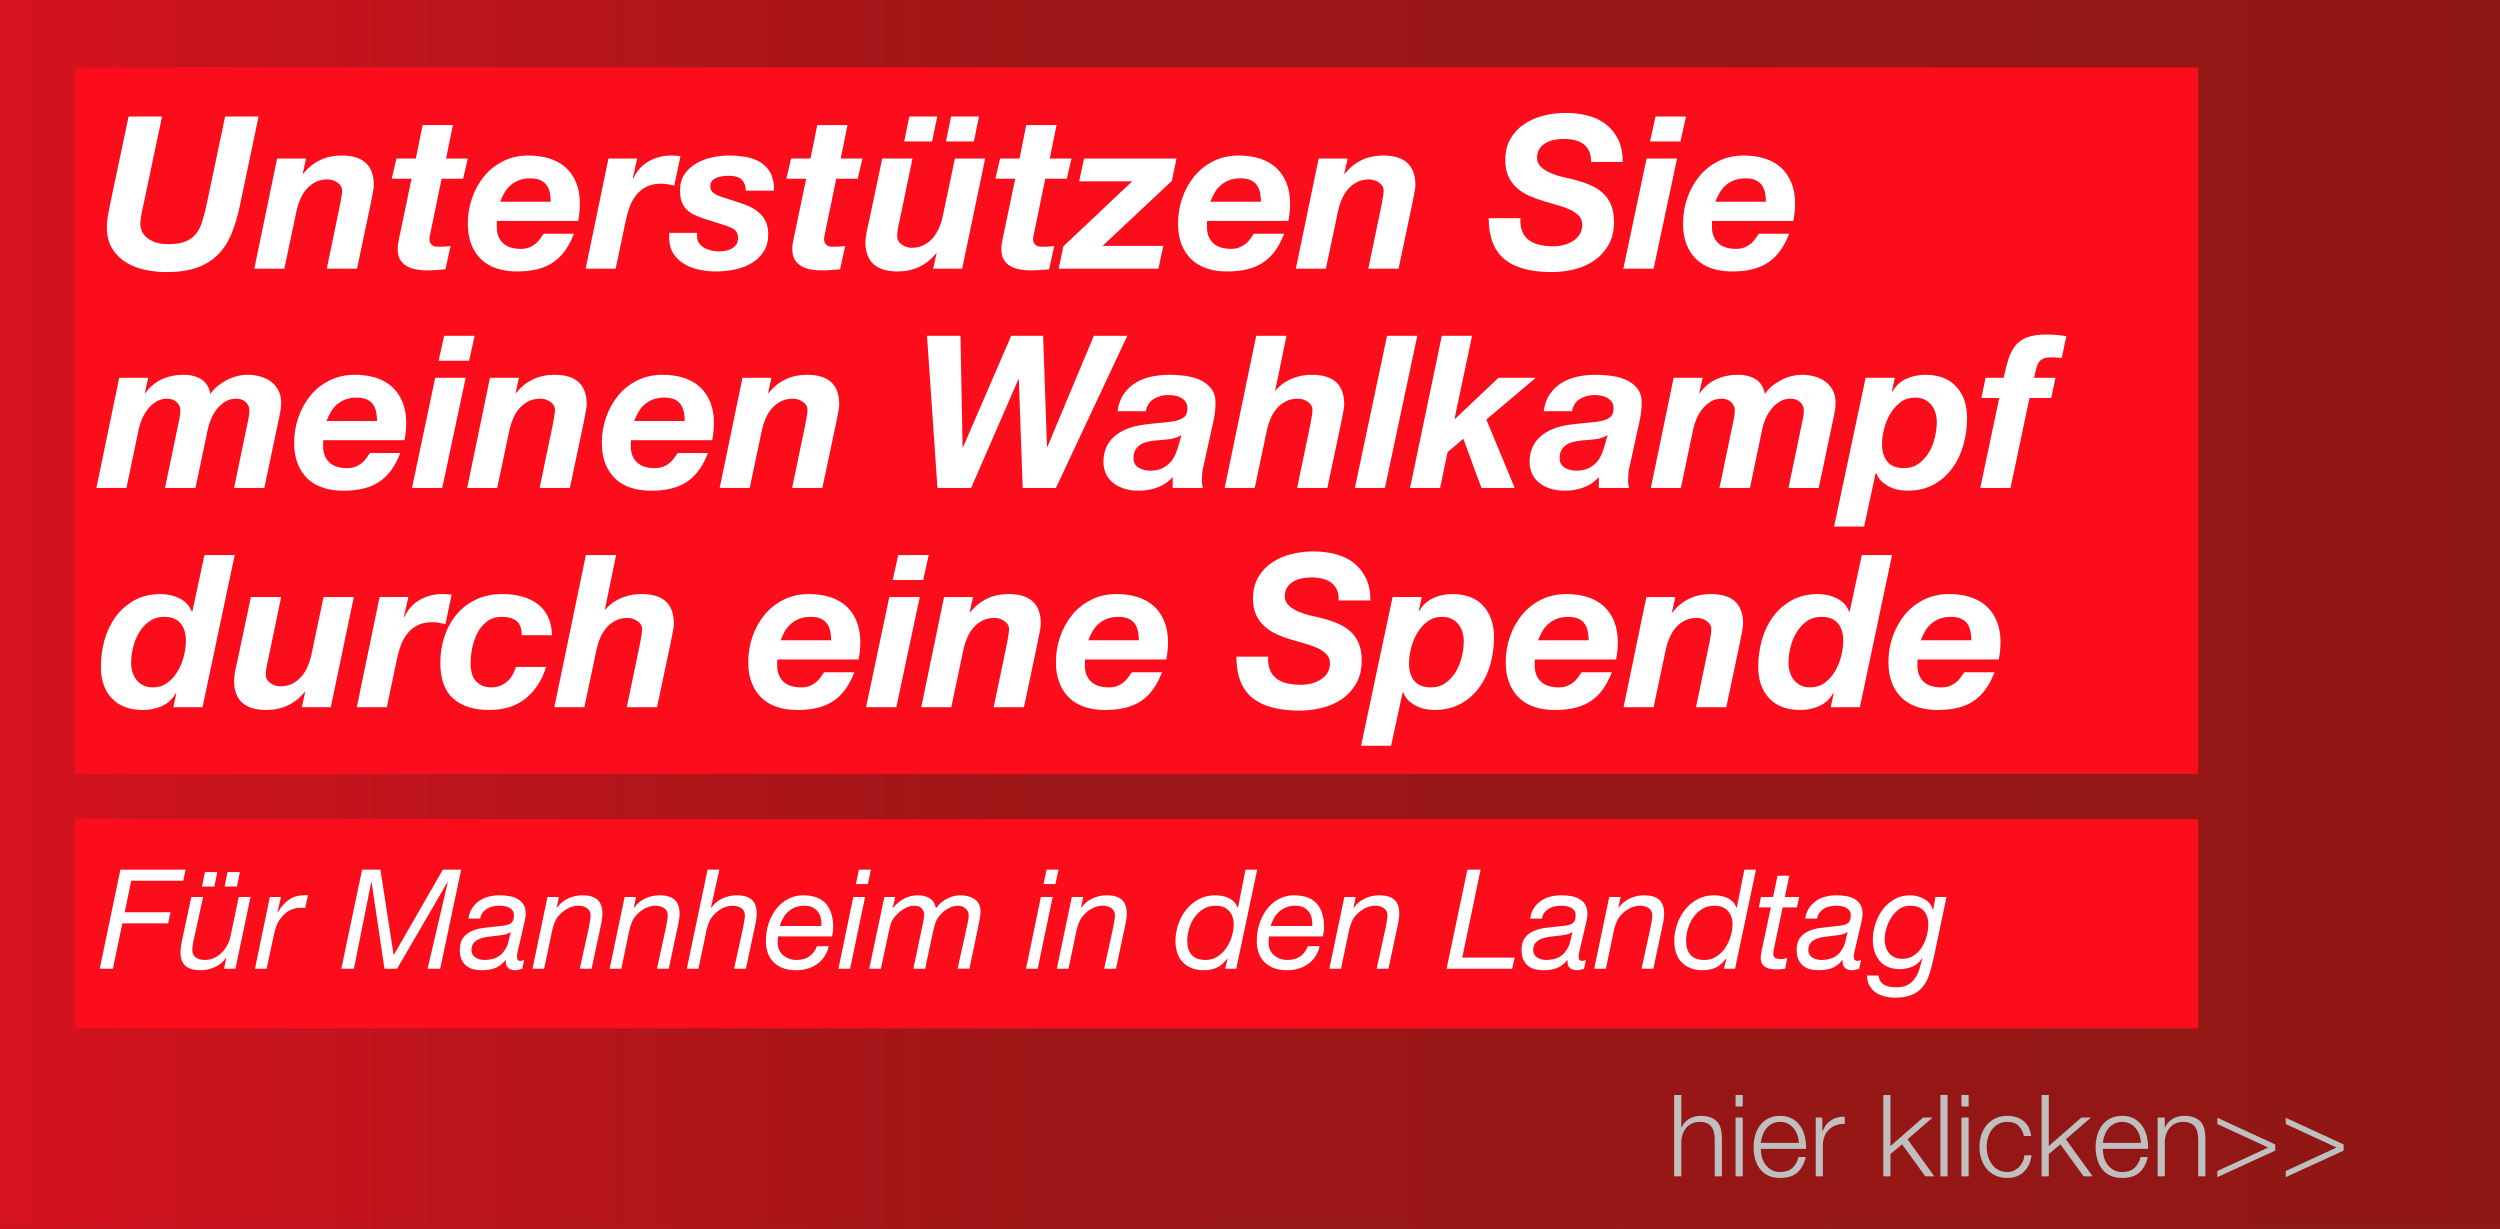 <?xml version="1.0" standalone="no"?><!DOCTYPE svg PUBLIC "-//W3C//DTD SVG 1.1//EN" "http://www.w3.org/Graphics/SVG/1.1/DTD/svg11.dtd"><svg width="100%" height="100%" viewBox="0 0 1009 496" version="1.1" xmlns="http://www.w3.org/2000/svg" xmlns:xlink="http://www.w3.org/1999/xlink" xml:space="preserve" style="fill-rule:evenodd;clip-rule:evenodd;stroke-linejoin:round;stroke-miterlimit:1.414;"><rect x="0" y="0" width="1009" height="496" fill="#333333" stroke="none"/><rect x="-3.982" y="-109.199" width="1023.62" height="767.189" style="fill:url(#_Linear1);"/><rect x="30.342" y="330.612" width="856.866" height="84.412" style="fill:#fc0d1b;"/><path d="M48.595,350.986l-8.344,39.984l5.32,0l3.808,-18.312l18.48,0l0.952,-4.48l-18.48,0l2.632,-12.712l21,0l0.952,-4.48l-26.32,0Z" style="fill:#fff;fill-rule:nonzero;"/><path d="M82.699,351.994l-1.176,5.824l4.984,0l1.176,-5.824l-4.984,0ZM91.827,351.994l-1.176,5.824l4.984,0l1.176,-5.824l-4.984,0ZM95.019,390.97l6.104,-28.952l-4.76,0l-3.36,16.016c-0.262,1.195 -0.7,2.362 -1.316,3.5c-0.616,1.139 -1.372,2.147 -2.268,3.024c-0.896,0.878 -1.914,1.578 -3.052,2.1c-1.139,0.523 -2.38,0.784 -3.724,0.784c-1.419,0 -2.614,-0.326 -3.584,-0.98c-0.971,-0.653 -1.456,-1.67 -1.456,-3.052c0,-0.261 0.018,-0.588 0.056,-0.98c0.037,-0.392 0.093,-0.802 0.168,-1.232c0.074,-0.429 0.149,-0.849 0.224,-1.26c0.074,-0.41 0.149,-0.746 0.224,-1.008l3.696,-16.912l-4.76,0l-3.528,16.52c-0.262,1.12 -0.467,2.184 -0.616,3.192c-0.15,1.008 -0.224,1.83 -0.224,2.464c0,2.576 0.662,4.452 1.988,5.628c1.325,1.176 3.35,1.764 6.076,1.764c2.016,0 3.938,-0.41 5.768,-1.232c1.829,-0.821 3.341,-2.072 4.536,-3.752l0.112,0l-0.896,4.368l4.592,0Z" style="fill:#fff;fill-rule:nonzero;"/><path d="M108.907,362.018l-5.992,28.952l4.704,0l2.744,-12.824c0.224,-1.082 0.522,-2.249 0.896,-3.5c0.373,-1.25 0.877,-2.342 1.512,-3.276c0.746,-1.157 1.633,-2.146 2.66,-2.968c1.026,-0.821 2.193,-1.4 3.5,-1.736c0.56,-0.149 1.026,-0.233 1.4,-0.252c0.373,-0.018 0.858,-0.028 1.456,-0.028l0.672,0c0.336,0 0.578,0.019 0.728,0.056l1.12,-5.096c-0.299,-0.074 -0.579,-0.093 -0.84,-0.056c-0.262,0.038 -0.542,0.056 -0.84,0.056c-2.427,0 -4.508,0.654 -6.244,1.96c-1.736,1.307 -3.164,2.95 -4.284,4.928l-0.112,0l1.4,-6.216l-4.48,0Z" style="fill:#fff;fill-rule:nonzero;"/><path d="M146.147,350.986l-8.4,39.984l5.096,0l7,-35l0.112,0l5.208,35l5.096,0l20.384,-35l0.112,0l-8.176,35l5.096,0l8.456,-39.984l-7.392,0l-19.768,34.384l-0.112,0l-5.32,-34.384l-7.392,0Z" style="fill:#fff;fill-rule:nonzero;"/><path d="M189.043,370.754l4.76,0c0.149,-0.933 0.466,-1.726 0.952,-2.38c0.485,-0.653 1.082,-1.194 1.792,-1.624c0.709,-0.429 1.502,-0.737 2.38,-0.924c0.877,-0.186 1.764,-0.28 2.66,-0.28c0.634,0 1.297,0.056 1.988,0.168c0.69,0.112 1.316,0.308 1.876,0.588c0.56,0.28 1.026,0.663 1.4,1.148c0.373,0.486 0.56,1.12 0.56,1.904c0,0.971 -0.14,1.736 -0.42,2.296c-0.28,0.56 -0.719,0.99 -1.316,1.288c-0.598,0.299 -1.354,0.514 -2.268,0.644c-0.915,0.131 -2.007,0.252 -3.276,0.364c-1.606,0.15 -3.267,0.336 -4.984,0.56c-1.718,0.224 -3.286,0.644 -4.704,1.26c-1.419,0.616 -2.586,1.522 -3.5,2.716c-0.915,1.195 -1.372,2.856 -1.372,4.984c0,1.494 0.233,2.754 0.7,3.78c0.466,1.027 1.092,1.867 1.876,2.52c0.784,0.654 1.708,1.12 2.772,1.4c1.064,0.28 2.212,0.42 3.444,0.42c2.464,0 4.442,-0.354 5.936,-1.064c1.493,-0.709 2.744,-1.736 3.752,-3.08l0.112,0.112c-0.15,1.27 0.112,2.259 0.784,2.968c0.672,0.71 1.661,1.064 2.968,1.064c0.41,0 0.905,-0.065 1.484,-0.196c0.578,-0.13 1.054,-0.27 1.428,-0.42l0.728,-3.528c-0.224,0.075 -0.476,0.159 -0.756,0.252c-0.28,0.094 -0.532,0.14 -0.756,0.14c-0.411,0 -0.747,-0.13 -1.008,-0.392c-0.262,-0.261 -0.392,-0.728 -0.392,-1.4c0,-0.672 0.102,-1.381 0.308,-2.128c0.205,-0.746 0.364,-1.418 0.476,-2.016l1.848,-7.896c0.186,-0.784 0.382,-1.652 0.588,-2.604c0.205,-0.952 0.308,-1.838 0.308,-2.66c0,-1.456 -0.29,-2.66 -0.868,-3.612c-0.579,-0.952 -1.354,-1.708 -2.324,-2.268c-0.971,-0.56 -2.091,-0.952 -3.36,-1.176c-1.27,-0.224 -2.614,-0.336 -4.032,-0.336c-1.531,0 -3.006,0.187 -4.424,0.56c-1.419,0.374 -2.688,0.952 -3.808,1.736c-1.12,0.784 -2.063,1.764 -2.828,2.94c-0.766,1.176 -1.26,2.567 -1.484,4.172ZM190.275,383.41c0.037,-1.232 0.354,-2.193 0.952,-2.884c0.597,-0.69 1.362,-1.222 2.296,-1.596c0.933,-0.373 1.988,-0.644 3.164,-0.812c1.176,-0.168 2.342,-0.308 3.5,-0.42c1.157,-0.112 2.249,-0.27 3.276,-0.476c1.026,-0.205 1.876,-0.55 2.548,-1.036l0.112,0c-0.336,1.344 -0.644,2.651 -0.924,3.92c-0.28,1.27 -0.812,2.446 -1.596,3.528c-1.643,2.539 -4.35,3.808 -8.12,3.808c-1.344,0 -2.548,-0.336 -3.612,-1.008c-1.064,-0.672 -1.596,-1.68 -1.596,-3.024Z" style="fill:#fff;fill-rule:nonzero;"/><path d="M220.963,362.018l-6.048,28.952l4.704,0l3.36,-16.016c0.298,-1.157 0.69,-2.268 1.176,-3.332c0.485,-1.064 1.157,-1.969 2.016,-2.716c0.896,-0.97 1.988,-1.773 3.276,-2.408c1.288,-0.634 2.585,-0.952 3.892,-0.952c1.418,0 2.613,0.327 3.584,0.98c0.97,0.654 1.456,1.671 1.456,3.052c0,0.262 -0.028,0.588 -0.084,0.98c-0.056,0.392 -0.122,0.803 -0.196,1.232c-0.075,0.43 -0.15,0.84 -0.224,1.232c-0.075,0.392 -0.131,0.738 -0.168,1.036l-3.696,16.912l4.76,0l3.528,-16.52c0.261,-1.12 0.466,-2.184 0.616,-3.192c0.149,-1.008 0.224,-1.829 0.224,-2.464c0,-2.576 -0.663,-4.461 -1.988,-5.656c-1.326,-1.194 -3.351,-1.792 -6.076,-1.792c-2.016,0 -3.939,0.42 -5.768,1.26c-1.83,0.84 -3.342,2.1 -4.536,3.78l-0.112,0l0.896,-4.368l-4.592,0Z" style="fill:#fff;fill-rule:nonzero;"/><path d="M252.099,362.018l-6.048,28.952l4.704,0l3.36,-16.016c0.298,-1.157 0.69,-2.268 1.176,-3.332c0.485,-1.064 1.157,-1.969 2.016,-2.716c0.896,-0.97 1.988,-1.773 3.276,-2.408c1.288,-0.634 2.585,-0.952 3.892,-0.952c1.418,0 2.613,0.327 3.584,0.98c0.97,0.654 1.456,1.671 1.456,3.052c0,0.262 -0.028,0.588 -0.084,0.98c-0.056,0.392 -0.122,0.803 -0.196,1.232c-0.075,0.43 -0.15,0.84 -0.224,1.232c-0.075,0.392 -0.131,0.738 -0.168,1.036l-3.696,16.912l4.76,0l3.528,-16.52c0.261,-1.12 0.466,-2.184 0.616,-3.192c0.149,-1.008 0.224,-1.829 0.224,-2.464c0,-2.576 -0.663,-4.461 -1.988,-5.656c-1.326,-1.194 -3.351,-1.792 -6.076,-1.792c-2.016,0 -3.939,0.42 -5.768,1.26c-1.83,0.84 -3.342,2.1 -4.536,3.78l-0.112,0l0.896,-4.368l-4.592,0Z" style="fill:#fff;fill-rule:nonzero;"/><path d="M285.587,350.986l-8.4,39.984l4.704,0l3.36,-16.016c0.298,-1.157 0.69,-2.268 1.176,-3.332c0.485,-1.064 1.157,-1.969 2.016,-2.716c0.896,-0.97 1.988,-1.773 3.276,-2.408c1.288,-0.634 2.585,-0.952 3.892,-0.952c1.418,0 2.613,0.327 3.584,0.98c0.97,0.654 1.456,1.671 1.456,3.052c0,0.262 -0.028,0.588 -0.084,0.98c-0.056,0.392 -0.122,0.803 -0.196,1.232c-0.075,0.43 -0.15,0.84 -0.224,1.232c-0.075,0.392 -0.131,0.738 -0.168,1.036l-3.696,16.912l4.76,0l3.528,-16.52c0.261,-1.12 0.466,-2.184 0.616,-3.192c0.149,-1.008 0.224,-1.829 0.224,-2.464c0,-2.576 -0.663,-4.461 -1.988,-5.656c-1.326,-1.194 -3.351,-1.792 -6.076,-1.792c-2.016,0 -3.939,0.42 -5.768,1.26c-1.83,0.84 -3.342,2.1 -4.536,3.78l-0.112,-0.112l3.416,-15.288l-4.76,0Z" style="fill:#fff;fill-rule:nonzero;"/><path d="M314.035,377.922l21.784,0c0.074,-0.41 0.168,-0.952 0.28,-1.624c0.112,-0.672 0.168,-1.381 0.168,-2.128c0,-4.069 -0.98,-7.224 -2.94,-9.464c-1.96,-2.24 -5.068,-3.36 -9.324,-3.36c-1.979,0 -3.874,0.448 -5.684,1.344c-1.811,0.896 -3.398,2.166 -4.76,3.808c-1.363,1.643 -2.446,3.612 -3.248,5.908c-0.803,2.296 -1.204,4.826 -1.204,7.588c0,1.27 0.186,2.586 0.56,3.948c0.373,1.363 1.026,2.614 1.96,3.752c0.933,1.139 2.193,2.072 3.78,2.8c1.586,0.728 3.574,1.092 5.964,1.092c1.568,0 3.061,-0.205 4.48,-0.616c1.418,-0.41 2.706,-1.017 3.864,-1.82c1.157,-0.802 2.146,-1.81 2.968,-3.024c0.821,-1.213 1.418,-2.622 1.792,-4.228l-4.76,0c-0.672,1.792 -1.699,3.164 -3.08,4.116c-1.382,0.952 -3.136,1.428 -5.264,1.428c-0.971,0 -1.904,-0.158 -2.8,-0.476c-0.896,-0.317 -1.699,-0.765 -2.408,-1.344c-0.71,-0.578 -1.27,-1.306 -1.68,-2.184c-0.411,-0.877 -0.616,-1.876 -0.616,-2.996c0,-0.858 0.056,-1.698 0.168,-2.52ZM331.507,373.722l-16.8,0c0.336,-1.12 0.784,-2.174 1.344,-3.164c0.56,-0.989 1.25,-1.857 2.072,-2.604c0.821,-0.746 1.782,-1.334 2.884,-1.764c1.101,-0.429 2.342,-0.644 3.724,-0.644c1.306,0 2.408,0.234 3.304,0.7c0.896,0.467 1.614,1.083 2.156,1.848c0.541,0.766 0.914,1.643 1.12,2.632c0.205,0.99 0.27,1.988 0.196,2.996Z" style="fill:#fff;fill-rule:nonzero;"/><path d="M350.267,356.81l1.232,-5.824l-4.816,0l-1.232,5.824l4.816,0ZM344.387,362.018l-5.992,28.952l4.704,0l6.048,-28.952l-4.76,0Z" style="fill:#fff;fill-rule:nonzero;"/><path d="M356.931,362.018l-6.104,28.952l4.704,0l3.248,-15.176c0.298,-1.418 0.634,-2.622 1.008,-3.612c0.373,-0.989 1.064,-1.969 2.072,-2.94c0.858,-0.97 1.932,-1.829 3.22,-2.576c1.288,-0.746 2.585,-1.12 3.892,-1.12c1.306,0 2.305,0.336 2.996,1.008c0.69,0.672 1.036,1.606 1.036,2.8c0,0.336 -0.084,0.99 -0.252,1.96c-0.168,0.971 -0.383,2.016 -0.644,3.136l-3.472,16.52l4.76,0l3.192,-14.952c0.261,-1.232 0.578,-2.408 0.952,-3.528c0.373,-1.12 0.952,-2.109 1.736,-2.968c0.41,-0.522 0.896,-1.026 1.456,-1.512c0.56,-0.485 1.157,-0.905 1.792,-1.26c0.634,-0.354 1.297,-0.644 1.988,-0.868c0.69,-0.224 1.372,-0.336 2.044,-0.336c1.269,0 2.324,0.374 3.164,1.12c0.84,0.747 1.26,1.68 1.26,2.8c0,0.411 -0.047,0.924 -0.14,1.54c-0.094,0.616 -0.196,1.148 -0.308,1.596l-4.032,18.368l4.76,0l3.64,-17.36c0.186,-0.821 0.373,-1.773 0.56,-2.856c0.186,-1.082 0.28,-2.053 0.28,-2.912c0,-1.194 -0.224,-2.202 -0.672,-3.024c-0.448,-0.821 -1.055,-1.484 -1.82,-1.988c-0.766,-0.504 -1.634,-0.877 -2.604,-1.12c-0.971,-0.242 -1.96,-0.364 -2.968,-0.364c-1.942,0 -3.799,0.476 -5.572,1.428c-1.774,0.952 -3.22,2.212 -4.34,3.78c-0.411,-1.904 -1.27,-3.248 -2.576,-4.032c-1.307,-0.784 -2.875,-1.176 -4.704,-1.176c-2.016,0 -3.892,0.458 -5.628,1.372c-1.736,0.915 -3.22,2.156 -4.452,3.724l-0.112,-0.112l1.064,-4.312l-4.424,0Z" style="fill:#fff;fill-rule:nonzero;"/><path d="M425.979,356.81l1.232,-5.824l-4.816,0l-1.232,5.824l4.816,0ZM420.099,362.018l-5.992,28.952l4.704,0l6.048,-28.952l-4.76,0Z" style="fill:#fff;fill-rule:nonzero;"/><path d="M432.587,362.018l-6.048,28.952l4.704,0l3.36,-16.016c0.298,-1.157 0.69,-2.268 1.176,-3.332c0.485,-1.064 1.157,-1.969 2.016,-2.716c0.896,-0.97 1.988,-1.773 3.276,-2.408c1.288,-0.634 2.585,-0.952 3.892,-0.952c1.418,0 2.613,0.327 3.584,0.98c0.97,0.654 1.456,1.671 1.456,3.052c0,0.262 -0.028,0.588 -0.084,0.98c-0.056,0.392 -0.122,0.803 -0.196,1.232c-0.075,0.43 -0.15,0.84 -0.224,1.232c-0.075,0.392 -0.131,0.738 -0.168,1.036l-3.696,16.912l4.76,0l3.528,-16.52c0.261,-1.12 0.466,-2.184 0.616,-3.192c0.149,-1.008 0.224,-1.829 0.224,-2.464c0,-2.576 -0.663,-4.461 -1.988,-5.656c-1.326,-1.194 -3.351,-1.792 -6.076,-1.792c-2.016,0 -3.939,0.42 -5.768,1.26c-1.83,0.84 -3.342,2.1 -4.536,3.78l-0.112,0l0.896,-4.368l-4.592,0Z" style="fill:#fff;fill-rule:nonzero;"/><path d="M498.947,390.97l8.456,-39.984l-4.704,0l-3.08,15.456l-0.112,0c-0.299,-0.97 -0.766,-1.782 -1.4,-2.436c-0.635,-0.653 -1.372,-1.176 -2.212,-1.568c-0.84,-0.392 -1.727,-0.672 -2.66,-0.84c-0.934,-0.168 -1.848,-0.252 -2.744,-0.252c-2.539,0 -4.807,0.551 -6.804,1.652c-1.998,1.102 -3.678,2.53 -5.04,4.284c-1.363,1.755 -2.408,3.724 -3.136,5.908c-0.728,2.184 -1.092,4.378 -1.092,6.58c0,1.755 0.242,3.36 0.728,4.816c0.485,1.456 1.213,2.698 2.184,3.724c0.97,1.027 2.165,1.83 3.584,2.408c1.418,0.579 3.042,0.868 4.872,0.868c1.941,0 3.668,-0.326 5.18,-0.98c1.512,-0.653 2.977,-1.913 4.396,-3.78l0.112,0l-1.008,4.144l4.48,0ZM479.179,379.77c0,-1.605 0.242,-3.248 0.728,-4.928c0.485,-1.68 1.213,-3.21 2.184,-4.592c0.97,-1.381 2.165,-2.51 3.584,-3.388c1.418,-0.877 3.08,-1.316 4.984,-1.316c2.352,0 4.153,0.71 5.404,2.128c1.25,1.419 1.876,3.211 1.876,5.376c0,1.494 -0.252,3.09 -0.756,4.788c-0.504,1.699 -1.232,3.258 -2.184,4.676c-0.952,1.419 -2.138,2.595 -3.556,3.528c-1.419,0.934 -3.024,1.4 -4.816,1.4c-2.614,0 -4.508,-0.69 -5.684,-2.072c-1.176,-1.381 -1.764,-3.248 -1.764,-5.6Z" style="fill:#fff;fill-rule:nonzero;"/><path d="M512.163,377.922l21.784,0c0.074,-0.41 0.168,-0.952 0.28,-1.624c0.112,-0.672 0.168,-1.381 0.168,-2.128c0,-4.069 -0.98,-7.224 -2.94,-9.464c-1.96,-2.24 -5.068,-3.36 -9.324,-3.36c-1.979,0 -3.874,0.448 -5.684,1.344c-1.811,0.896 -3.398,2.166 -4.76,3.808c-1.363,1.643 -2.446,3.612 -3.248,5.908c-0.803,2.296 -1.204,4.826 -1.204,7.588c0,1.27 0.186,2.586 0.56,3.948c0.373,1.363 1.026,2.614 1.96,3.752c0.933,1.139 2.193,2.072 3.78,2.8c1.586,0.728 3.574,1.092 5.964,1.092c1.568,0 3.061,-0.205 4.48,-0.616c1.418,-0.41 2.706,-1.017 3.864,-1.82c1.157,-0.802 2.146,-1.81 2.968,-3.024c0.821,-1.213 1.418,-2.622 1.792,-4.228l-4.76,0c-0.672,1.792 -1.699,3.164 -3.08,4.116c-1.382,0.952 -3.136,1.428 -5.264,1.428c-0.971,0 -1.904,-0.158 -2.8,-0.476c-0.896,-0.317 -1.699,-0.765 -2.408,-1.344c-0.71,-0.578 -1.27,-1.306 -1.68,-2.184c-0.411,-0.877 -0.616,-1.876 -0.616,-2.996c0,-0.858 0.056,-1.698 0.168,-2.52ZM529.635,373.722l-16.8,0c0.336,-1.12 0.784,-2.174 1.344,-3.164c0.56,-0.989 1.25,-1.857 2.072,-2.604c0.821,-0.746 1.782,-1.334 2.884,-1.764c1.101,-0.429 2.342,-0.644 3.724,-0.644c1.306,0 2.408,0.234 3.304,0.7c0.896,0.467 1.614,1.083 2.156,1.848c0.541,0.766 0.914,1.643 1.12,2.632c0.205,0.99 0.27,1.988 0.196,2.996Z" style="fill:#fff;fill-rule:nonzero;"/><path d="M542.571,362.018l-6.048,28.952l4.704,0l3.36,-16.016c0.298,-1.157 0.69,-2.268 1.176,-3.332c0.485,-1.064 1.157,-1.969 2.016,-2.716c0.896,-0.97 1.988,-1.773 3.276,-2.408c1.288,-0.634 2.585,-0.952 3.892,-0.952c1.418,0 2.613,0.327 3.584,0.98c0.97,0.654 1.456,1.671 1.456,3.052c0,0.262 -0.028,0.588 -0.084,0.98c-0.056,0.392 -0.122,0.803 -0.196,1.232c-0.075,0.43 -0.15,0.84 -0.224,1.232c-0.075,0.392 -0.131,0.738 -0.168,1.036l-3.696,16.912l4.76,0l3.528,-16.52c0.261,-1.12 0.466,-2.184 0.616,-3.192c0.149,-1.008 0.224,-1.829 0.224,-2.464c0,-2.576 -0.663,-4.461 -1.988,-5.656c-1.326,-1.194 -3.351,-1.792 -6.076,-1.792c-2.016,0 -3.939,0.42 -5.768,1.26c-1.83,0.84 -3.342,2.1 -4.536,3.78l-0.112,0l0.896,-4.368l-4.592,0Z" style="fill:#fff;fill-rule:nonzero;"/><path d="M592.243,350.986l-8.4,39.984l26.488,0l0.952,-4.48l-21.112,0l7.392,-35.504l-5.32,0Z" style="fill:#fff;fill-rule:nonzero;"/><path d="M617.555,370.754l4.76,0c0.149,-0.933 0.466,-1.726 0.952,-2.38c0.485,-0.653 1.082,-1.194 1.792,-1.624c0.709,-0.429 1.502,-0.737 2.38,-0.924c0.877,-0.186 1.764,-0.28 2.66,-0.28c0.634,0 1.297,0.056 1.988,0.168c0.69,0.112 1.316,0.308 1.876,0.588c0.56,0.28 1.026,0.663 1.4,1.148c0.373,0.486 0.56,1.12 0.56,1.904c0,0.971 -0.14,1.736 -0.42,2.296c-0.28,0.56 -0.719,0.99 -1.316,1.288c-0.598,0.299 -1.354,0.514 -2.268,0.644c-0.915,0.131 -2.007,0.252 -3.276,0.364c-1.606,0.15 -3.267,0.336 -4.984,0.56c-1.718,0.224 -3.286,0.644 -4.704,1.26c-1.419,0.616 -2.586,1.522 -3.5,2.716c-0.915,1.195 -1.372,2.856 -1.372,4.984c0,1.494 0.233,2.754 0.7,3.78c0.466,1.027 1.092,1.867 1.876,2.52c0.784,0.654 1.708,1.12 2.772,1.4c1.064,0.28 2.212,0.42 3.444,0.42c2.464,0 4.442,-0.354 5.936,-1.064c1.493,-0.709 2.744,-1.736 3.752,-3.08l0.112,0.112c-0.15,1.27 0.112,2.259 0.784,2.968c0.672,0.71 1.661,1.064 2.968,1.064c0.41,0 0.905,-0.065 1.484,-0.196c0.578,-0.13 1.054,-0.27 1.428,-0.42l0.728,-3.528c-0.224,0.075 -0.476,0.159 -0.756,0.252c-0.28,0.094 -0.532,0.14 -0.756,0.14c-0.411,0 -0.747,-0.13 -1.008,-0.392c-0.262,-0.261 -0.392,-0.728 -0.392,-1.4c0,-0.672 0.102,-1.381 0.308,-2.128c0.205,-0.746 0.364,-1.418 0.476,-2.016l1.848,-7.896c0.186,-0.784 0.382,-1.652 0.588,-2.604c0.205,-0.952 0.308,-1.838 0.308,-2.66c0,-1.456 -0.29,-2.66 -0.868,-3.612c-0.579,-0.952 -1.354,-1.708 -2.324,-2.268c-0.971,-0.56 -2.091,-0.952 -3.36,-1.176c-1.27,-0.224 -2.614,-0.336 -4.032,-0.336c-1.531,0 -3.006,0.187 -4.424,0.56c-1.419,0.374 -2.688,0.952 -3.808,1.736c-1.12,0.784 -2.063,1.764 -2.828,2.94c-0.766,1.176 -1.26,2.567 -1.484,4.172ZM618.787,383.41c0.037,-1.232 0.354,-2.193 0.952,-2.884c0.597,-0.69 1.362,-1.222 2.296,-1.596c0.933,-0.373 1.988,-0.644 3.164,-0.812c1.176,-0.168 2.342,-0.308 3.5,-0.42c1.157,-0.112 2.249,-0.27 3.276,-0.476c1.026,-0.205 1.876,-0.55 2.548,-1.036l0.112,0c-0.336,1.344 -0.644,2.651 -0.924,3.92c-0.28,1.27 -0.812,2.446 -1.596,3.528c-1.643,2.539 -4.35,3.808 -8.12,3.808c-1.344,0 -2.548,-0.336 -3.612,-1.008c-1.064,-0.672 -1.596,-1.68 -1.596,-3.024Z" style="fill:#fff;fill-rule:nonzero;"/><path d="M649.475,362.018l-6.048,28.952l4.704,0l3.36,-16.016c0.298,-1.157 0.69,-2.268 1.176,-3.332c0.485,-1.064 1.157,-1.969 2.016,-2.716c0.896,-0.97 1.988,-1.773 3.276,-2.408c1.288,-0.634 2.585,-0.952 3.892,-0.952c1.418,0 2.613,0.327 3.584,0.98c0.97,0.654 1.456,1.671 1.456,3.052c0,0.262 -0.028,0.588 -0.084,0.98c-0.056,0.392 -0.122,0.803 -0.196,1.232c-0.075,0.43 -0.15,0.84 -0.224,1.232c-0.075,0.392 -0.131,0.738 -0.168,1.036l-3.696,16.912l4.76,0l3.528,-16.52c0.261,-1.12 0.466,-2.184 0.616,-3.192c0.149,-1.008 0.224,-1.829 0.224,-2.464c0,-2.576 -0.663,-4.461 -1.988,-5.656c-1.326,-1.194 -3.351,-1.792 -6.076,-1.792c-2.016,0 -3.939,0.42 -5.768,1.26c-1.83,0.84 -3.342,2.1 -4.536,3.78l-0.112,0l0.896,-4.368l-4.592,0Z" style="fill:#fff;fill-rule:nonzero;"/><path d="M700.267,390.97l8.456,-39.984l-4.704,0l-3.08,15.456l-0.112,0c-0.299,-0.97 -0.766,-1.782 -1.4,-2.436c-0.635,-0.653 -1.372,-1.176 -2.212,-1.568c-0.84,-0.392 -1.727,-0.672 -2.66,-0.84c-0.934,-0.168 -1.848,-0.252 -2.744,-0.252c-2.539,0 -4.807,0.551 -6.804,1.652c-1.998,1.102 -3.678,2.53 -5.04,4.284c-1.363,1.755 -2.408,3.724 -3.136,5.908c-0.728,2.184 -1.092,4.378 -1.092,6.58c0,1.755 0.242,3.36 0.728,4.816c0.485,1.456 1.213,2.698 2.184,3.724c0.97,1.027 2.165,1.83 3.584,2.408c1.418,0.579 3.042,0.868 4.872,0.868c1.941,0 3.668,-0.326 5.18,-0.98c1.512,-0.653 2.977,-1.913 4.396,-3.78l0.112,0l-1.008,4.144l4.48,0ZM680.499,379.77c0,-1.605 0.242,-3.248 0.728,-4.928c0.485,-1.68 1.213,-3.21 2.184,-4.592c0.97,-1.381 2.165,-2.51 3.584,-3.388c1.418,-0.877 3.08,-1.316 4.984,-1.316c2.352,0 4.153,0.71 5.404,2.128c1.25,1.419 1.876,3.211 1.876,5.376c0,1.494 -0.252,3.09 -0.756,4.788c-0.504,1.699 -1.232,3.258 -2.184,4.676c-0.952,1.419 -2.138,2.595 -3.556,3.528c-1.419,0.934 -3.024,1.4 -4.816,1.4c-2.614,0 -4.508,-0.69 -5.684,-2.072c-1.176,-1.381 -1.764,-3.248 -1.764,-5.6Z" style="fill:#fff;fill-rule:nonzero;"/><path d="M720.371,362.018l1.792,-8.568l-4.76,0l-1.792,8.568l-4.872,0l-0.896,4.2l4.872,0l-3.808,17.976c-0.075,0.448 -0.14,0.859 -0.196,1.232c-0.056,0.374 -0.084,0.766 -0.084,1.176c0,0.934 0.177,1.699 0.532,2.296c0.354,0.598 0.821,1.074 1.4,1.428c0.578,0.355 1.26,0.598 2.044,0.728c0.784,0.131 1.624,0.196 2.52,0.196c0.56,0 1.12,-0.028 1.68,-0.084c0.56,-0.056 1.12,-0.121 1.68,-0.196l0.84,-4.368c-0.448,0.15 -0.896,0.271 -1.344,0.364c-0.448,0.094 -0.915,0.14 -1.4,0.14c-0.747,0 -1.41,-0.14 -1.988,-0.42c-0.579,-0.28 -0.868,-0.793 -0.868,-1.54c0,-0.336 0.018,-0.653 0.056,-0.952c0.037,-0.298 0.074,-0.616 0.112,-0.952l3.584,-17.024l5.768,0l0.896,-4.2l-5.768,0Z" style="fill:#fff;fill-rule:nonzero;"/><path d="M728.603,370.754l4.76,0c0.149,-0.933 0.466,-1.726 0.952,-2.38c0.485,-0.653 1.082,-1.194 1.792,-1.624c0.709,-0.429 1.502,-0.737 2.38,-0.924c0.877,-0.186 1.764,-0.28 2.66,-0.28c0.634,0 1.297,0.056 1.988,0.168c0.69,0.112 1.316,0.308 1.876,0.588c0.56,0.28 1.026,0.663 1.4,1.148c0.373,0.486 0.56,1.12 0.56,1.904c0,0.971 -0.14,1.736 -0.42,2.296c-0.28,0.56 -0.719,0.99 -1.316,1.288c-0.598,0.299 -1.354,0.514 -2.268,0.644c-0.915,0.131 -2.007,0.252 -3.276,0.364c-1.606,0.15 -3.267,0.336 -4.984,0.56c-1.718,0.224 -3.286,0.644 -4.704,1.26c-1.419,0.616 -2.586,1.522 -3.5,2.716c-0.915,1.195 -1.372,2.856 -1.372,4.984c0,1.494 0.233,2.754 0.7,3.78c0.466,1.027 1.092,1.867 1.876,2.52c0.784,0.654 1.708,1.12 2.772,1.4c1.064,0.28 2.212,0.42 3.444,0.42c2.464,0 4.442,-0.354 5.936,-1.064c1.493,-0.709 2.744,-1.736 3.752,-3.08l0.112,0.112c-0.15,1.27 0.112,2.259 0.784,2.968c0.672,0.71 1.661,1.064 2.968,1.064c0.41,0 0.905,-0.065 1.484,-0.196c0.578,-0.13 1.054,-0.27 1.428,-0.42l0.728,-3.528c-0.224,0.075 -0.476,0.159 -0.756,0.252c-0.28,0.094 -0.532,0.14 -0.756,0.14c-0.411,0 -0.747,-0.13 -1.008,-0.392c-0.262,-0.261 -0.392,-0.728 -0.392,-1.4c0,-0.672 0.102,-1.381 0.308,-2.128c0.205,-0.746 0.364,-1.418 0.476,-2.016l1.848,-7.896c0.186,-0.784 0.382,-1.652 0.588,-2.604c0.205,-0.952 0.308,-1.838 0.308,-2.66c0,-1.456 -0.29,-2.66 -0.868,-3.612c-0.579,-0.952 -1.354,-1.708 -2.324,-2.268c-0.971,-0.56 -2.091,-0.952 -3.36,-1.176c-1.27,-0.224 -2.614,-0.336 -4.032,-0.336c-1.531,0 -3.006,0.187 -4.424,0.56c-1.419,0.374 -2.688,0.952 -3.808,1.736c-1.12,0.784 -2.063,1.764 -2.828,2.94c-0.766,1.176 -1.26,2.567 -1.484,4.172ZM729.835,383.41c0.037,-1.232 0.354,-2.193 0.952,-2.884c0.597,-0.69 1.362,-1.222 2.296,-1.596c0.933,-0.373 1.988,-0.644 3.164,-0.812c1.176,-0.168 2.342,-0.308 3.5,-0.42c1.157,-0.112 2.249,-0.27 3.276,-0.476c1.026,-0.205 1.876,-0.55 2.548,-1.036l0.112,0c-0.336,1.344 -0.644,2.651 -0.924,3.92c-0.28,1.27 -0.812,2.446 -1.596,3.528c-1.643,2.539 -4.35,3.808 -8.12,3.808c-1.344,0 -2.548,-0.336 -3.612,-1.008c-1.064,-0.672 -1.596,-1.68 -1.596,-3.024Z" style="fill:#fff;fill-rule:nonzero;"/><path d="M780.403,386.77l5.208,-24.752l-4.48,0l-0.896,5.32l-0.112,0l0,-0.112c-0.224,-0.896 -0.626,-1.708 -1.204,-2.436c-0.579,-0.728 -1.288,-1.344 -2.128,-1.848c-0.84,-0.504 -1.755,-0.896 -2.744,-1.176c-0.99,-0.28 -2.026,-0.42 -3.108,-0.42c-2.352,0 -4.462,0.532 -6.328,1.596c-1.867,1.064 -3.444,2.446 -4.732,4.144c-1.288,1.699 -2.278,3.612 -2.968,5.74c-0.691,2.128 -1.036,4.256 -1.036,6.384c0,1.755 0.233,3.36 0.7,4.816c0.466,1.456 1.148,2.716 2.044,3.78c0.896,1.064 2.025,1.886 3.388,2.464c1.362,0.579 2.94,0.868 4.732,0.868c1.829,0 3.528,-0.336 5.096,-1.008c1.568,-0.672 2.874,-1.792 3.92,-3.36l0.112,0.112c-0.374,1.419 -0.775,2.828 -1.204,4.228c-0.43,1.4 -1.018,2.642 -1.764,3.724c-0.747,1.083 -1.708,1.96 -2.884,2.632c-1.176,0.672 -2.679,1.008 -4.508,1.008c-0.896,0 -1.774,-0.065 -2.632,-0.196c-0.859,-0.13 -1.615,-0.373 -2.268,-0.728c-0.654,-0.354 -1.195,-0.84 -1.624,-1.456c-0.43,-0.616 -0.682,-1.409 -0.756,-2.38l-4.704,0c0.037,1.606 0.382,2.978 1.036,4.116c0.653,1.139 1.502,2.063 2.548,2.772c1.045,0.71 2.249,1.232 3.612,1.568c1.362,0.336 2.79,0.504 4.284,0.504c3.136,0 5.805,-0.616 8.008,-1.848c2.202,-1.232 3.92,-3.304 5.152,-6.216c0.41,-1.008 0.802,-2.193 1.176,-3.556c0.373,-1.362 0.728,-2.79 1.064,-4.284ZM760.635,379.21c0,-1.344 0.224,-2.809 0.672,-4.396c0.448,-1.586 1.101,-3.061 1.96,-4.424c0.858,-1.362 1.922,-2.51 3.192,-3.444c1.269,-0.933 2.744,-1.4 4.424,-1.4c2.501,0 4.358,0.691 5.572,2.072c1.213,1.382 1.82,3.211 1.82,5.488c0,1.456 -0.215,2.996 -0.644,4.62c-0.43,1.624 -1.074,3.127 -1.932,4.508c-0.859,1.382 -1.951,2.52 -3.276,3.416c-1.326,0.896 -2.884,1.344 -4.676,1.344c-1.195,0 -2.24,-0.214 -3.136,-0.644c-0.896,-0.429 -1.634,-0.998 -2.212,-1.708c-0.579,-0.709 -1.018,-1.53 -1.316,-2.464c-0.299,-0.933 -0.448,-1.922 -0.448,-2.968Z" style="fill:#fff;fill-rule:nonzero;"/><rect x="30.342" y="27.208" width="856.866" height="285.177" style="fill:#fc0d1b;"/><g transform="matrix(1,0,0,1,21.347,20.457)"><path d="M75.529,62.266l7.482,-35.69l-13.502,0l-7.654,36.378c-0.516,2.293 -1.075,4.386 -1.677,6.278c-0.602,1.892 -1.433,3.483 -2.494,4.773c-1.061,1.29 -2.451,2.293 -4.171,3.01c-1.72,0.716 -3.956,1.075 -6.708,1.075c-2.351,0 -4.271,-0.287 -5.762,-0.86c-1.491,-0.574 -2.666,-1.276 -3.526,-2.107c-0.86,-0.832 -1.448,-1.735 -1.763,-2.709c-0.315,-0.975 -0.473,-1.835 -0.473,-2.58c0,-0.516 0.043,-1.104 0.129,-1.763c0.086,-0.66 0.201,-1.362 0.344,-2.107c0.143,-0.746 0.287,-1.448 0.43,-2.107c0.143,-0.66 0.272,-1.247 0.387,-1.763l7.482,-35.518l-13.502,0l-7.482,35.518c-0.287,1.49 -0.573,2.995 -0.86,4.515c-0.287,1.519 -0.43,3.053 -0.43,4.601c0,3.382 0.702,6.235 2.107,8.557c1.405,2.322 3.239,4.185 5.504,5.59c2.265,1.404 4.845,2.422 7.74,3.053c2.895,0.63 5.834,0.946 8.815,0.946c4.759,0 8.801,-0.588 12.126,-1.763c3.325,-1.176 6.135,-2.896 8.428,-5.16c2.293,-2.265 4.142,-5.089 5.547,-8.471c1.405,-3.383 2.566,-7.282 3.483,-11.696Z" style="fill:#fff;fill-rule:nonzero;"/><path d="M90.493,43.518l-9.202,44.462l12.126,0l4.988,-23.65c0.344,-1.548 0.846,-3.068 1.505,-4.558c0.659,-1.491 1.491,-2.81 2.494,-3.956c1.003,-1.147 2.207,-2.079 3.612,-2.795c1.405,-0.717 3.024,-1.075 4.859,-1.075c1.433,0 2.766,0.43 3.999,1.29c1.233,0.86 1.849,1.949 1.849,3.268c0,0.63 -0.1,1.519 -0.301,2.666c-0.201,1.146 -0.358,2.064 -0.473,2.752l-5.418,26.058l12.212,0l5.504,-26.058c0.057,-0.402 0.158,-0.932 0.301,-1.591c0.143,-0.66 0.287,-1.362 0.43,-2.107c0.143,-0.746 0.272,-1.477 0.387,-2.193c0.115,-0.717 0.172,-1.305 0.172,-1.763c0,-7.97 -4.329,-11.954 -12.986,-11.954c-6.421,0 -11.61,2.465 -15.566,7.396l-0.172,0l1.376,-6.192l-11.696,0Z" style="fill:#fff;fill-rule:nonzero;"/><path d="M158.691,43.518l2.752,-13.502l-12.212,0l-2.752,13.502l-7.826,0l-1.892,8.17l7.998,0l-4.988,23.822c-0.172,0.802 -0.315,1.562 -0.43,2.279c-0.115,0.716 -0.172,1.361 -0.172,1.935c-0.057,1.834 0.244,3.325 0.903,4.472c0.659,1.146 1.548,2.049 2.666,2.709c1.118,0.659 2.379,1.118 3.784,1.376c1.405,0.258 2.824,0.387 4.257,0.387c1.319,0 2.609,-0.043 3.87,-0.129c1.261,-0.086 2.523,-0.187 3.784,-0.301l2.064,-9.374c-1.433,0.172 -2.895,0.258 -4.386,0.258c-0.459,0 -0.932,-0.015 -1.419,-0.043c-0.487,-0.029 -0.932,-0.158 -1.333,-0.387c-0.401,-0.23 -0.731,-0.559 -0.989,-0.989c-0.258,-0.43 -0.387,-1.047 -0.387,-1.849c0,-0.172 0.029,-0.445 0.086,-0.817c0.057,-0.373 0.143,-0.789 0.258,-1.247l4.558,-22.102l8.686,0l1.892,-8.17l-8.772,0Z" style="fill:#fff;fill-rule:nonzero;"/><path d="M200.917,60.976l-20.382,0c0.459,-1.262 1.018,-2.466 1.677,-3.612c0.659,-1.147 1.476,-2.15 2.451,-3.01c0.975,-0.86 2.121,-1.548 3.44,-2.064c1.319,-0.516 2.838,-0.774 4.558,-0.774c1.777,0 3.211,0.272 4.3,0.817c1.089,0.544 1.921,1.275 2.494,2.193c0.573,0.917 0.96,1.935 1.161,3.053c0.201,1.118 0.301,2.25 0.301,3.397ZM179.245,68.716l32.766,0c0.459,-2.466 0.688,-4.788 0.688,-6.966c0,-3.211 -0.502,-6.035 -1.505,-8.471c-1.003,-2.437 -2.408,-4.472 -4.214,-6.106c-1.806,-1.634 -3.985,-2.853 -6.536,-3.655c-2.551,-0.803 -5.375,-1.204 -8.471,-1.204c-3.784,0 -7.195,0.759 -10.234,2.279c-3.039,1.519 -5.604,3.554 -7.697,6.106c-2.093,2.551 -3.712,5.475 -4.859,8.772c-1.147,3.296 -1.72,6.722 -1.72,10.277c0,3.21 0.473,6.02 1.419,8.428c0.946,2.408 2.279,4.429 3.999,6.063c1.72,1.634 3.798,2.852 6.235,3.655c2.437,0.802 5.146,1.204 8.127,1.204c3.211,0 6.034,-0.316 8.471,-0.946c2.437,-0.631 4.572,-1.591 6.407,-2.881c1.835,-1.29 3.411,-2.881 4.73,-4.773c1.319,-1.892 2.465,-4.1 3.44,-6.622l-12.212,0c-0.459,0.688 -0.96,1.404 -1.505,2.15c-0.545,0.745 -1.175,1.404 -1.892,1.978c-0.717,0.573 -1.548,1.046 -2.494,1.419c-0.946,0.372 -2.021,0.559 -3.225,0.559c-3.325,0 -5.791,-0.803 -7.396,-2.408c-1.605,-1.606 -2.408,-3.698 -2.408,-6.278l0,-1.118c0,-0.23 0,-0.459 0,-0.688c0,-0.23 0.029,-0.488 0.086,-0.774Z" style="fill:#fff;fill-rule:nonzero;"/><path d="M224.223,43.518l-9.202,44.462l12.126,0l4.128,-19.694c0.401,-1.892 0.932,-3.713 1.591,-5.461c0.659,-1.749 1.548,-3.311 2.666,-4.687c1.118,-1.376 2.494,-2.466 4.128,-3.268c1.634,-0.803 3.626,-1.204 5.977,-1.204c0.86,0 1.72,0.086 2.58,0.258c0.86,0.172 1.72,0.344 2.58,0.516l2.494,-11.868c-1.261,-0.172 -2.523,-0.258 -3.784,-0.258c-3.268,0 -6.292,0.788 -9.073,2.365c-2.781,1.576 -4.859,3.913 -6.235,7.009l-0.172,-0.172l1.806,-7.998l-11.61,0Z" style="fill:#fff;fill-rule:nonzero;"/><path d="M279.693,56.504l11.352,0c0.057,-2.867 -0.401,-5.218 -1.376,-7.052c-0.975,-1.835 -2.308,-3.283 -3.999,-4.343c-1.691,-1.061 -3.655,-1.792 -5.891,-2.193c-2.236,-0.402 -4.558,-0.602 -6.966,-0.602c-2.121,0 -4.343,0.243 -6.665,0.731c-2.322,0.487 -4.458,1.29 -6.407,2.408c-1.949,1.118 -3.54,2.565 -4.773,4.343c-1.233,1.777 -1.849,3.984 -1.849,6.622c0,1.777 0.215,3.268 0.645,4.472c0.43,1.204 1.061,2.236 1.892,3.096c0.831,0.86 1.835,1.576 3.01,2.15c1.175,0.573 2.537,1.118 4.085,1.634l9.374,3.01c1.319,0.458 2.379,1.003 3.182,1.634c0.803,0.63 1.204,1.72 1.204,3.268c0,1.032 -0.229,1.877 -0.688,2.537c-0.459,0.659 -1.061,1.204 -1.806,1.634c-0.745,0.43 -1.577,0.731 -2.494,0.903c-0.917,0.172 -1.835,0.258 -2.752,0.258c-1.032,0 -2.078,-0.129 -3.139,-0.387c-1.061,-0.258 -2.007,-0.631 -2.838,-1.118c-0.831,-0.488 -1.505,-1.104 -2.021,-1.849c-0.516,-0.746 -0.774,-1.634 -0.774,-2.666l0,-1.462l-11.266,0l0,1.806c0,2.637 0.573,4.83 1.72,6.579c1.147,1.748 2.623,3.153 4.429,4.214c1.806,1.06 3.827,1.82 6.063,2.279c2.236,0.458 4.443,0.688 6.622,0.688c2.58,0 5.131,-0.258 7.654,-0.774c2.523,-0.516 4.787,-1.376 6.794,-2.58c2.007,-1.204 3.626,-2.767 4.859,-4.687c1.233,-1.921 1.849,-4.257 1.849,-7.009c0,-1.835 -0.301,-3.44 -0.903,-4.816c-0.602,-1.376 -1.433,-2.566 -2.494,-3.569c-1.061,-1.004 -2.293,-1.849 -3.698,-2.537c-1.405,-0.688 -2.938,-1.29 -4.601,-1.806l-6.106,-1.978c-2.064,-0.631 -3.512,-1.29 -4.343,-1.978c-0.831,-0.688 -1.247,-1.52 -1.247,-2.494c0,-1.606 0.702,-2.738 2.107,-3.397c1.405,-0.66 3.196,-0.989 5.375,-0.989c2.408,0 4.142,0.53 5.203,1.591c1.061,1.06 1.62,2.537 1.677,4.429Z" style="fill:#fff;fill-rule:nonzero;"/><path d="M317.963,43.518l2.752,-13.502l-12.212,0l-2.752,13.502l-7.826,0l-1.892,8.17l7.998,0l-4.988,23.822c-0.172,0.802 -0.315,1.562 -0.43,2.279c-0.115,0.716 -0.172,1.361 -0.172,1.935c-0.057,1.834 0.244,3.325 0.903,4.472c0.659,1.146 1.548,2.049 2.666,2.709c1.118,0.659 2.379,1.118 3.784,1.376c1.405,0.258 2.824,0.387 4.257,0.387c1.319,0 2.609,-0.043 3.87,-0.129c1.261,-0.086 2.523,-0.187 3.784,-0.301l2.064,-9.374c-1.433,0.172 -2.895,0.258 -4.386,0.258c-0.459,0 -0.932,-0.015 -1.419,-0.043c-0.487,-0.029 -0.932,-0.158 -1.333,-0.387c-0.401,-0.23 -0.731,-0.559 -0.989,-0.989c-0.258,-0.43 -0.387,-1.047 -0.387,-1.849c0,-0.172 0.029,-0.445 0.086,-0.817c0.057,-0.373 0.143,-0.789 0.258,-1.247l4.558,-22.102l8.686,0l1.892,-8.17l-8.772,0Z" style="fill:#fff;fill-rule:nonzero;"/><path d="M345.655,26.576l-2.064,10.062l11.266,0l2.064,-10.062l-11.266,0ZM362.511,26.576l-2.064,10.062l11.266,0l2.064,-10.062l-11.266,0ZM366.983,87.98l9.288,-44.462l-12.212,0l-4.988,23.65c-0.344,1.548 -0.846,3.067 -1.505,4.558c-0.659,1.49 -1.491,2.809 -2.494,3.956c-1.003,1.146 -2.207,2.078 -3.612,2.795c-1.405,0.716 -3.024,1.075 -4.859,1.075c-1.433,0 -2.766,-0.43 -3.999,-1.29c-1.233,-0.86 -1.849,-1.95 -1.849,-3.268c0,-0.287 0.014,-0.674 0.043,-1.161c0.029,-0.488 0.086,-0.989 0.172,-1.505c0.086,-0.516 0.172,-1.018 0.258,-1.505c0.086,-0.488 0.186,-0.903 0.301,-1.247l5.418,-26.058l-12.212,0l-5.504,26.058c-0.115,0.401 -0.244,0.931 -0.387,1.591c-0.143,0.659 -0.287,1.361 -0.43,2.107c-0.143,0.745 -0.258,1.476 -0.344,2.193c-0.086,0.716 -0.129,1.304 -0.129,1.763c0,7.912 4.329,11.868 12.986,11.868c6.421,0 11.61,-2.437 15.566,-7.31l0.172,0l-1.376,6.192l11.696,0Z" style="fill:#fff;fill-rule:nonzero;"/><path d="M402.329,43.518l2.752,-13.502l-12.212,0l-2.752,13.502l-7.826,0l-1.892,8.17l7.998,0l-4.988,23.822c-0.172,0.802 -0.315,1.562 -0.43,2.279c-0.115,0.716 -0.172,1.361 -0.172,1.935c-0.057,1.834 0.244,3.325 0.903,4.472c0.659,1.146 1.548,2.049 2.666,2.709c1.118,0.659 2.379,1.118 3.784,1.376c1.405,0.258 2.824,0.387 4.257,0.387c1.319,0 2.609,-0.043 3.87,-0.129c1.261,-0.086 2.523,-0.187 3.784,-0.301l2.064,-9.374c-1.433,0.172 -2.895,0.258 -4.386,0.258c-0.459,0 -0.932,-0.015 -1.419,-0.043c-0.487,-0.029 -0.932,-0.158 -1.333,-0.387c-0.401,-0.23 -0.731,-0.559 -0.989,-0.989c-0.258,-0.43 -0.387,-1.047 -0.387,-1.849c0,-0.172 0.029,-0.445 0.086,-0.817c0.057,-0.373 0.143,-0.789 0.258,-1.247l4.558,-22.102l8.686,0l1.892,-8.17l-8.772,0Z" style="fill:#fff;fill-rule:nonzero;"/><path d="M407.833,78.95l-1.892,9.03l40.248,0l1.978,-9.202l-24.51,0l27.95,-26.23l1.892,-9.03l-37.324,0l-1.978,9.202l21.414,0l-27.778,26.23Z" style="fill:#fff;fill-rule:nonzero;"/><path d="M487.555,60.976l-20.382,0c0.459,-1.262 1.018,-2.466 1.677,-3.612c0.659,-1.147 1.476,-2.15 2.451,-3.01c0.975,-0.86 2.121,-1.548 3.44,-2.064c1.319,-0.516 2.838,-0.774 4.558,-0.774c1.777,0 3.211,0.272 4.3,0.817c1.089,0.544 1.921,1.275 2.494,2.193c0.573,0.917 0.96,1.935 1.161,3.053c0.201,1.118 0.301,2.25 0.301,3.397ZM465.883,68.716l32.766,0c0.459,-2.466 0.688,-4.788 0.688,-6.966c0,-3.211 -0.502,-6.035 -1.505,-8.471c-1.003,-2.437 -2.408,-4.472 -4.214,-6.106c-1.806,-1.634 -3.985,-2.853 -6.536,-3.655c-2.551,-0.803 -5.375,-1.204 -8.471,-1.204c-3.784,0 -7.195,0.759 -10.234,2.279c-3.039,1.519 -5.604,3.554 -7.697,6.106c-2.093,2.551 -3.712,5.475 -4.859,8.772c-1.147,3.296 -1.72,6.722 -1.72,10.277c0,3.21 0.473,6.02 1.419,8.428c0.946,2.408 2.279,4.429 3.999,6.063c1.72,1.634 3.798,2.852 6.235,3.655c2.437,0.802 5.146,1.204 8.127,1.204c3.211,0 6.034,-0.316 8.471,-0.946c2.437,-0.631 4.572,-1.591 6.407,-2.881c1.835,-1.29 3.411,-2.881 4.73,-4.773c1.319,-1.892 2.465,-4.1 3.44,-6.622l-12.212,0c-0.459,0.688 -0.96,1.404 -1.505,2.15c-0.545,0.745 -1.175,1.404 -1.892,1.978c-0.717,0.573 -1.548,1.046 -2.494,1.419c-0.946,0.372 -2.021,0.559 -3.225,0.559c-3.325,0 -5.791,-0.803 -7.396,-2.408c-1.605,-1.606 -2.408,-3.698 -2.408,-6.278l0,-1.118c0,-0.23 0,-0.459 0,-0.688c0,-0.23 0.029,-0.488 0.086,-0.774Z" style="fill:#fff;fill-rule:nonzero;"/><path d="M510.861,43.518l-9.202,44.462l12.126,0l4.988,-23.65c0.344,-1.548 0.846,-3.068 1.505,-4.558c0.659,-1.491 1.491,-2.81 2.494,-3.956c1.003,-1.147 2.207,-2.079 3.612,-2.795c1.405,-0.717 3.024,-1.075 4.859,-1.075c1.433,0 2.766,0.43 3.999,1.29c1.233,0.86 1.849,1.949 1.849,3.268c0,0.63 -0.1,1.519 -0.301,2.666c-0.201,1.146 -0.358,2.064 -0.473,2.752l-5.418,26.058l12.212,0l5.504,-26.058c0.057,-0.402 0.158,-0.932 0.301,-1.591c0.143,-0.66 0.287,-1.362 0.43,-2.107c0.143,-0.746 0.272,-1.477 0.387,-2.193c0.115,-0.717 0.172,-1.305 0.172,-1.763c0,-7.97 -4.329,-11.954 -12.986,-11.954c-6.421,0 -11.61,2.465 -15.566,7.396l-0.172,0l1.376,-6.192l-11.696,0Z" style="fill:#fff;fill-rule:nonzero;"/><path d="M592.303,67.598l-12.814,0c0,7.51 2.107,13.014 6.321,16.512c4.214,3.497 10.621,5.246 19.221,5.246c2.924,0 5.877,-0.359 8.858,-1.075c2.981,-0.717 5.662,-1.878 8.041,-3.483c2.379,-1.606 4.329,-3.698 5.848,-6.278c1.519,-2.58 2.279,-5.705 2.279,-9.374c0,-2.752 -0.401,-5.074 -1.204,-6.966c-0.803,-1.892 -1.935,-3.498 -3.397,-4.816c-1.462,-1.319 -3.196,-2.394 -5.203,-3.225c-2.007,-0.832 -4.214,-1.563 -6.622,-2.193c-1.032,-0.23 -2.379,-0.531 -4.042,-0.903c-1.663,-0.373 -3.282,-0.889 -4.859,-1.548c-1.577,-0.66 -2.924,-1.491 -4.042,-2.494c-1.118,-1.004 -1.677,-2.251 -1.677,-3.741c0,-1.434 0.315,-2.638 0.946,-3.612c0.631,-0.975 1.462,-1.763 2.494,-2.365c1.032,-0.602 2.193,-1.032 3.483,-1.29c1.29,-0.258 2.566,-0.387 3.827,-0.387c1.548,0 3.01,0.157 4.386,0.473c1.376,0.315 2.566,0.845 3.569,1.591c1.003,0.745 1.777,1.705 2.322,2.881c0.545,1.175 0.788,2.623 0.731,4.343l12.814,0c0,-3.555 -0.616,-6.579 -1.849,-9.073c-1.233,-2.494 -2.895,-4.544 -4.988,-6.149c-2.093,-1.606 -4.529,-2.767 -7.31,-3.483c-2.781,-0.717 -5.748,-1.075 -8.901,-1.075c-2.981,0 -5.92,0.358 -8.815,1.075c-2.895,0.716 -5.49,1.834 -7.783,3.354c-2.293,1.519 -4.157,3.483 -5.59,5.891c-1.433,2.408 -2.15,5.332 -2.15,8.772c0,2.637 0.444,4.873 1.333,6.708c0.889,1.834 2.064,3.382 3.526,4.644c1.462,1.261 3.11,2.293 4.945,3.096c1.835,0.802 3.727,1.49 5.676,2.064c1.892,0.573 3.77,1.118 5.633,1.634c1.863,0.516 3.526,1.118 4.988,1.806c1.462,0.688 2.652,1.505 3.569,2.451c0.917,0.946 1.376,2.164 1.376,3.655c0,1.548 -0.358,2.866 -1.075,3.956c-0.717,1.089 -1.634,1.978 -2.752,2.666c-1.118,0.688 -2.365,1.204 -3.741,1.548c-1.376,0.344 -2.752,0.516 -4.128,0.516c-1.949,0 -3.755,-0.187 -5.418,-0.559c-1.663,-0.373 -3.096,-0.989 -4.3,-1.849c-1.204,-0.86 -2.121,-2.021 -2.752,-3.483c-0.631,-1.462 -0.889,-3.283 -0.774,-5.461Z" style="fill:#fff;fill-rule:nonzero;"/><path d="M656.889,36.638l2.236,-10.062l-12.298,0l-2.236,10.062l12.298,0ZM643.215,43.518l-9.374,44.462l12.212,0l9.46,-44.462l-12.298,0Z" style="fill:#fff;fill-rule:nonzero;"/><path d="M691.375,60.976l-20.382,0c0.459,-1.262 1.018,-2.466 1.677,-3.612c0.659,-1.147 1.476,-2.15 2.451,-3.01c0.975,-0.86 2.121,-1.548 3.44,-2.064c1.319,-0.516 2.838,-0.774 4.558,-0.774c1.777,0 3.211,0.272 4.3,0.817c1.089,0.544 1.921,1.275 2.494,2.193c0.573,0.917 0.96,1.935 1.161,3.053c0.201,1.118 0.301,2.25 0.301,3.397ZM669.703,68.716l32.766,0c0.459,-2.466 0.688,-4.788 0.688,-6.966c0,-3.211 -0.502,-6.035 -1.505,-8.471c-1.003,-2.437 -2.408,-4.472 -4.214,-6.106c-1.806,-1.634 -3.985,-2.853 -6.536,-3.655c-2.551,-0.803 -5.375,-1.204 -8.471,-1.204c-3.784,0 -7.195,0.759 -10.234,2.279c-3.039,1.519 -5.604,3.554 -7.697,6.106c-2.093,2.551 -3.712,5.475 -4.859,8.772c-1.147,3.296 -1.72,6.722 -1.72,10.277c0,3.21 0.473,6.02 1.419,8.428c0.946,2.408 2.279,4.429 3.999,6.063c1.72,1.634 3.798,2.852 6.235,3.655c2.437,0.802 5.146,1.204 8.127,1.204c3.211,0 6.034,-0.316 8.471,-0.946c2.437,-0.631 4.572,-1.591 6.407,-2.881c1.835,-1.29 3.411,-2.881 4.73,-4.773c1.319,-1.892 2.465,-4.1 3.44,-6.622l-12.212,0c-0.459,0.688 -0.96,1.404 -1.505,2.15c-0.545,0.745 -1.175,1.404 -1.892,1.978c-0.717,0.573 -1.548,1.046 -2.494,1.419c-0.946,0.372 -2.021,0.559 -3.225,0.559c-3.325,0 -5.791,-0.803 -7.396,-2.408c-1.605,-1.606 -2.408,-3.698 -2.408,-6.278l0,-1.118c0,-0.23 0,-0.459 0,-0.688c0,-0.23 0.029,-0.488 0.086,-0.774Z" style="fill:#fff;fill-rule:nonzero;"/><path d="M26.767,132.012l-9.202,44.462l12.126,0l4.988,-23.822c0.287,-1.376 0.745,-2.781 1.376,-4.214c0.631,-1.434 1.419,-2.738 2.365,-3.913c0.946,-1.176 2.064,-2.15 3.354,-2.924c1.29,-0.774 2.738,-1.161 4.343,-1.161c1.548,0 2.824,0.458 3.827,1.376c1.003,0.917 1.505,2.035 1.505,3.354c0,0.974 -0.115,2.035 -0.344,3.182l-5.848,28.122l12.298,0l4.988,-23.822c0.287,-1.376 0.745,-2.781 1.376,-4.214c0.631,-1.434 1.419,-2.738 2.365,-3.913c0.946,-1.176 2.064,-2.15 3.354,-2.924c1.29,-0.774 2.738,-1.161 4.343,-1.161c1.548,0 2.824,0.458 3.827,1.376c1.003,0.917 1.505,2.035 1.505,3.354c0,0.974 -0.115,2.035 -0.344,3.182l-5.848,28.122l12.212,0l5.504,-26.144c0.287,-1.319 0.573,-2.681 0.86,-4.085c0.287,-1.405 0.43,-2.795 0.43,-4.171c0,-1.892 -0.373,-3.555 -1.118,-4.988c-0.745,-1.434 -1.749,-2.609 -3.01,-3.526c-1.261,-0.918 -2.709,-1.606 -4.343,-2.064c-1.634,-0.459 -3.311,-0.688 -5.031,-0.688c-1.433,0 -2.881,0.186 -4.343,0.559c-1.462,0.372 -2.852,0.903 -4.171,1.591c-1.319,0.688 -2.551,1.505 -3.698,2.451c-1.147,0.946 -2.093,1.992 -2.838,3.139c-0.516,-2.752 -1.749,-4.73 -3.698,-5.934c-1.949,-1.204 -4.3,-1.806 -7.052,-1.806c-3.268,0 -6.221,0.602 -8.858,1.806c-2.637,1.204 -4.873,3.096 -6.708,5.676l-0.172,0l1.376,-6.278l-11.696,0Z" style="fill:#fff;fill-rule:nonzero;"/><path d="M130.827,149.47l-20.382,0c0.459,-1.262 1.018,-2.466 1.677,-3.612c0.659,-1.147 1.476,-2.15 2.451,-3.01c0.975,-0.86 2.121,-1.548 3.44,-2.064c1.319,-0.516 2.838,-0.774 4.558,-0.774c1.777,0 3.211,0.272 4.3,0.817c1.089,0.544 1.921,1.275 2.494,2.193c0.573,0.917 0.96,1.935 1.161,3.053c0.201,1.118 0.301,2.25 0.301,3.397ZM109.155,157.21l32.766,0c0.459,-2.466 0.688,-4.788 0.688,-6.966c0,-3.211 -0.502,-6.035 -1.505,-8.471c-1.003,-2.437 -2.408,-4.472 -4.214,-6.106c-1.806,-1.634 -3.985,-2.853 -6.536,-3.655c-2.551,-0.803 -5.375,-1.204 -8.471,-1.204c-3.784,0 -7.195,0.759 -10.234,2.279c-3.039,1.519 -5.604,3.554 -7.697,6.106c-2.093,2.551 -3.712,5.475 -4.859,8.772c-1.147,3.296 -1.72,6.722 -1.72,10.277c0,3.21 0.473,6.02 1.419,8.428c0.946,2.408 2.279,4.429 3.999,6.063c1.72,1.634 3.798,2.852 6.235,3.655c2.437,0.802 5.146,1.204 8.127,1.204c3.211,0 6.034,-0.316 8.471,-0.946c2.437,-0.631 4.572,-1.591 6.407,-2.881c1.835,-1.29 3.411,-2.881 4.73,-4.773c1.319,-1.892 2.465,-4.1 3.44,-6.622l-12.212,0c-0.459,0.688 -0.96,1.404 -1.505,2.15c-0.545,0.745 -1.175,1.404 -1.892,1.978c-0.717,0.573 -1.548,1.046 -2.494,1.419c-0.946,0.372 -2.021,0.559 -3.225,0.559c-3.325,0 -5.791,-0.803 -7.396,-2.408c-1.605,-1.606 -2.408,-3.698 -2.408,-6.278l0,-1.118c0,-0.23 0,-0.459 0,-0.688c0,-0.23 0.029,-0.488 0.086,-0.774Z" style="fill:#fff;fill-rule:nonzero;"/><path d="M167.979,125.132l2.236,-10.062l-12.298,0l-2.236,10.062l12.298,0ZM154.305,132.012l-9.374,44.462l12.212,0l9.46,-44.462l-12.298,0Z" style="fill:#fff;fill-rule:nonzero;"/><path d="M176.407,132.012l-9.202,44.462l12.126,0l4.988,-23.65c0.344,-1.548 0.846,-3.068 1.505,-4.558c0.659,-1.491 1.491,-2.81 2.494,-3.956c1.003,-1.147 2.207,-2.079 3.612,-2.795c1.405,-0.717 3.024,-1.075 4.859,-1.075c1.433,0 2.766,0.43 3.999,1.29c1.233,0.86 1.849,1.949 1.849,3.268c0,0.63 -0.1,1.519 -0.301,2.666c-0.201,1.146 -0.358,2.064 -0.473,2.752l-5.418,26.058l12.212,0l5.504,-26.058c0.057,-0.402 0.158,-0.932 0.301,-1.591c0.143,-0.66 0.287,-1.362 0.43,-2.107c0.143,-0.746 0.272,-1.477 0.387,-2.193c0.115,-0.717 0.172,-1.305 0.172,-1.763c0,-7.97 -4.329,-11.954 -12.986,-11.954c-6.421,0 -11.61,2.465 -15.566,7.396l-0.172,0l1.376,-6.192l-11.696,0Z" style="fill:#fff;fill-rule:nonzero;"/><path d="M255.011,149.47l-20.382,0c0.459,-1.262 1.018,-2.466 1.677,-3.612c0.659,-1.147 1.476,-2.15 2.451,-3.01c0.975,-0.86 2.121,-1.548 3.44,-2.064c1.319,-0.516 2.838,-0.774 4.558,-0.774c1.777,0 3.211,0.272 4.3,0.817c1.089,0.544 1.921,1.275 2.494,2.193c0.573,0.917 0.96,1.935 1.161,3.053c0.201,1.118 0.301,2.25 0.301,3.397ZM233.339,157.21l32.766,0c0.459,-2.466 0.688,-4.788 0.688,-6.966c0,-3.211 -0.502,-6.035 -1.505,-8.471c-1.003,-2.437 -2.408,-4.472 -4.214,-6.106c-1.806,-1.634 -3.985,-2.853 -6.536,-3.655c-2.551,-0.803 -5.375,-1.204 -8.471,-1.204c-3.784,0 -7.195,0.759 -10.234,2.279c-3.039,1.519 -5.604,3.554 -7.697,6.106c-2.093,2.551 -3.712,5.475 -4.859,8.772c-1.147,3.296 -1.72,6.722 -1.72,10.277c0,3.21 0.473,6.02 1.419,8.428c0.946,2.408 2.279,4.429 3.999,6.063c1.72,1.634 3.798,2.852 6.235,3.655c2.437,0.802 5.146,1.204 8.127,1.204c3.211,0 6.034,-0.316 8.471,-0.946c2.437,-0.631 4.572,-1.591 6.407,-2.881c1.835,-1.29 3.411,-2.881 4.73,-4.773c1.319,-1.892 2.465,-4.1 3.44,-6.622l-12.212,0c-0.459,0.688 -0.96,1.404 -1.505,2.15c-0.545,0.745 -1.175,1.404 -1.892,1.978c-0.717,0.573 -1.548,1.046 -2.494,1.419c-0.946,0.372 -2.021,0.559 -3.225,0.559c-3.325,0 -5.791,-0.803 -7.396,-2.408c-1.605,-1.606 -2.408,-3.698 -2.408,-6.278l0,-1.118c0,-0.23 0,-0.459 0,-0.688c0,-0.23 0.029,-0.488 0.086,-0.774Z" style="fill:#fff;fill-rule:nonzero;"/><path d="M278.317,132.012l-9.202,44.462l12.126,0l4.988,-23.65c0.344,-1.548 0.846,-3.068 1.505,-4.558c0.659,-1.491 1.491,-2.81 2.494,-3.956c1.003,-1.147 2.207,-2.079 3.612,-2.795c1.405,-0.717 3.024,-1.075 4.859,-1.075c1.433,0 2.766,0.43 3.999,1.29c1.233,0.86 1.849,1.949 1.849,3.268c0,0.63 -0.1,1.519 -0.301,2.666c-0.201,1.146 -0.358,2.064 -0.473,2.752l-5.418,26.058l12.212,0l5.504,-26.058c0.057,-0.402 0.158,-0.932 0.301,-1.591c0.143,-0.66 0.287,-1.362 0.43,-2.107c0.143,-0.746 0.272,-1.477 0.387,-2.193c0.115,-0.717 0.172,-1.305 0.172,-1.763c0,-7.97 -4.329,-11.954 -12.986,-11.954c-6.421,0 -11.61,2.465 -15.566,7.396l-0.172,0l1.376,-6.192l-11.696,0Z" style="fill:#fff;fill-rule:nonzero;"/><path d="M404.823,176.474l28.81,-61.404l-13.502,0l-18.748,44.806l-0.172,0l-1.548,-44.806l-12.9,0l-19.436,44.978l-0.172,0l-0.86,-44.978l-13.502,0l4.214,61.404l13.588,0l19.092,-43.86l0.172,0l1.548,43.86l13.416,0Z" style="fill:#fff;fill-rule:nonzero;"/><path d="M429.677,145.514l11.438,0c0.401,-2.236 1.462,-3.885 3.182,-4.945c1.72,-1.061 3.669,-1.591 5.848,-1.591c0.803,0 1.648,0.071 2.537,0.215c0.889,0.143 1.72,0.415 2.494,0.817c0.774,0.401 1.419,0.946 1.935,1.634c0.516,0.688 0.774,1.605 0.774,2.752c0,1.433 -0.344,2.508 -1.032,3.225c-0.688,0.716 -1.734,1.261 -3.139,1.634c-1.405,0.372 -3.168,0.645 -5.289,0.817c-2.121,0.172 -4.615,0.43 -7.482,0.774c-5.389,0.63 -9.56,2.236 -12.513,4.816c-2.953,2.58 -4.429,6.02 -4.429,10.32c0,1.548 0.287,3.024 0.86,4.429c0.573,1.404 1.462,2.637 2.666,3.698c1.204,1.06 2.709,1.906 4.515,2.537c1.806,0.63 3.913,0.946 6.321,0.946c2.58,0 5.074,-0.445 7.482,-1.333c2.408,-0.889 4.443,-2.279 6.106,-4.171l0,4.386l12.212,0c-0.287,-0.975 -0.43,-1.835 -0.43,-2.58c0,-0.86 0.043,-1.878 0.129,-3.053c0.086,-1.176 0.244,-2.165 0.473,-2.967l3.956,-17.888c0.631,-2.867 0.946,-5.361 0.946,-7.482c0.057,-2.523 -0.502,-4.544 -1.677,-6.063c-1.175,-1.52 -2.68,-2.695 -4.515,-3.526c-1.835,-0.832 -3.841,-1.391 -6.02,-1.677c-2.179,-0.287 -4.271,-0.43 -6.278,-0.43c-2.523,0 -4.959,0.243 -7.31,0.731c-2.351,0.487 -4.472,1.304 -6.364,2.451c-1.892,1.146 -3.497,2.651 -4.816,4.515c-1.319,1.863 -2.179,4.199 -2.58,7.009ZM455.477,155.146l-1.204,4.3c-0.344,1.204 -0.774,2.408 -1.29,3.612c-0.516,1.204 -1.218,2.279 -2.107,3.225c-0.889,0.946 -1.978,1.72 -3.268,2.322c-1.29,0.602 -2.881,0.903 -4.773,0.903c-1.777,0 -3.34,-0.416 -4.687,-1.247c-1.347,-0.832 -2.021,-2.079 -2.021,-3.741c0,-1.376 0.258,-2.509 0.774,-3.397c0.516,-0.889 1.19,-1.591 2.021,-2.107c0.831,-0.516 1.792,-0.903 2.881,-1.161c1.089,-0.258 2.207,-0.445 3.354,-0.559c1.777,-0.115 3.555,-0.273 5.332,-0.473c1.777,-0.201 3.44,-0.76 4.988,-1.677Z" style="fill:#fff;fill-rule:nonzero;"/><path d="M485.663,115.07l-12.728,61.404l12.126,0l4.988,-23.65c0.344,-1.548 0.846,-3.068 1.505,-4.558c0.659,-1.491 1.491,-2.81 2.494,-3.956c1.003,-1.147 2.207,-2.079 3.612,-2.795c1.405,-0.717 3.024,-1.075 4.859,-1.075c1.433,0 2.766,0.43 3.999,1.29c1.233,0.86 1.849,1.949 1.849,3.268c0,0.63 -0.1,1.519 -0.301,2.666c-0.201,1.146 -0.358,2.064 -0.473,2.752l-5.418,26.058l12.212,0l5.504,-26.058c0.057,-0.402 0.158,-0.932 0.301,-1.591c0.143,-0.66 0.287,-1.362 0.43,-2.107c0.143,-0.746 0.272,-1.477 0.387,-2.193c0.115,-0.717 0.172,-1.305 0.172,-1.763c0,-7.97 -4.329,-11.954 -12.986,-11.954c-2.007,0 -3.813,0.215 -5.418,0.645c-1.605,0.43 -3.01,0.96 -4.214,1.591c-1.204,0.63 -2.236,1.318 -3.096,2.064c-0.86,0.745 -1.519,1.433 -1.978,2.064l-0.172,0l4.558,-22.102l-12.212,0Z" style="fill:#fff;fill-rule:nonzero;"/><path d="M538.467,115.07l-12.986,61.404l12.126,0l13.072,-61.404l-12.212,0Z" style="fill:#fff;fill-rule:nonzero;"/><path d="M560.569,115.07l-12.814,61.404l12.126,0l3.01,-14.448l6.364,-5.418l7.31,19.866l13.416,0l-11.438,-27.606l19.952,-16.856l-15.05,0l-17.544,16.598l-0.172,-0.172l7.052,-33.368l-12.212,0Z" style="fill:#fff;fill-rule:nonzero;"/><path d="M601.677,145.514l11.438,0c0.401,-2.236 1.462,-3.885 3.182,-4.945c1.72,-1.061 3.669,-1.591 5.848,-1.591c0.803,0 1.648,0.071 2.537,0.215c0.889,0.143 1.72,0.415 2.494,0.817c0.774,0.401 1.419,0.946 1.935,1.634c0.516,0.688 0.774,1.605 0.774,2.752c0,1.433 -0.344,2.508 -1.032,3.225c-0.688,0.716 -1.734,1.261 -3.139,1.634c-1.405,0.372 -3.168,0.645 -5.289,0.817c-2.121,0.172 -4.615,0.43 -7.482,0.774c-5.389,0.63 -9.56,2.236 -12.513,4.816c-2.953,2.58 -4.429,6.02 -4.429,10.32c0,1.548 0.287,3.024 0.86,4.429c0.573,1.404 1.462,2.637 2.666,3.698c1.204,1.06 2.709,1.906 4.515,2.537c1.806,0.63 3.913,0.946 6.321,0.946c2.58,0 5.074,-0.445 7.482,-1.333c2.408,-0.889 4.443,-2.279 6.106,-4.171l0,4.386l12.212,0c-0.287,-0.975 -0.43,-1.835 -0.43,-2.58c0,-0.86 0.043,-1.878 0.129,-3.053c0.086,-1.176 0.244,-2.165 0.473,-2.967l3.956,-17.888c0.631,-2.867 0.946,-5.361 0.946,-7.482c0.057,-2.523 -0.502,-4.544 -1.677,-6.063c-1.175,-1.52 -2.68,-2.695 -4.515,-3.526c-1.835,-0.832 -3.841,-1.391 -6.02,-1.677c-2.179,-0.287 -4.271,-0.43 -6.278,-0.43c-2.523,0 -4.959,0.243 -7.31,0.731c-2.351,0.487 -4.472,1.304 -6.364,2.451c-1.892,1.146 -3.497,2.651 -4.816,4.515c-1.319,1.863 -2.179,4.199 -2.58,7.009ZM627.477,155.146l-1.204,4.3c-0.344,1.204 -0.774,2.408 -1.29,3.612c-0.516,1.204 -1.218,2.279 -2.107,3.225c-0.889,0.946 -1.978,1.72 -3.268,2.322c-1.29,0.602 -2.881,0.903 -4.773,0.903c-1.777,0 -3.34,-0.416 -4.687,-1.247c-1.347,-0.832 -2.021,-2.079 -2.021,-3.741c0,-1.376 0.258,-2.509 0.774,-3.397c0.516,-0.889 1.19,-1.591 2.021,-2.107c0.831,-0.516 1.792,-0.903 2.881,-1.161c1.089,-0.258 2.207,-0.445 3.354,-0.559c1.777,-0.115 3.555,-0.273 5.332,-0.473c1.777,-0.201 3.44,-0.76 4.988,-1.677Z" style="fill:#fff;fill-rule:nonzero;"/><path d="M654.137,132.012l-9.202,44.462l12.126,0l4.988,-23.822c0.287,-1.376 0.745,-2.781 1.376,-4.214c0.631,-1.434 1.419,-2.738 2.365,-3.913c0.946,-1.176 2.064,-2.15 3.354,-2.924c1.29,-0.774 2.738,-1.161 4.343,-1.161c1.548,0 2.824,0.458 3.827,1.376c1.003,0.917 1.505,2.035 1.505,3.354c0,0.974 -0.115,2.035 -0.344,3.182l-5.848,28.122l12.298,0l4.988,-23.822c0.287,-1.376 0.745,-2.781 1.376,-4.214c0.631,-1.434 1.419,-2.738 2.365,-3.913c0.946,-1.176 2.064,-2.15 3.354,-2.924c1.29,-0.774 2.738,-1.161 4.343,-1.161c1.548,0 2.824,0.458 3.827,1.376c1.003,0.917 1.505,2.035 1.505,3.354c0,0.974 -0.115,2.035 -0.344,3.182l-5.848,28.122l12.212,0l5.504,-26.144c0.287,-1.319 0.573,-2.681 0.86,-4.085c0.287,-1.405 0.43,-2.795 0.43,-4.171c0,-1.892 -0.373,-3.555 -1.118,-4.988c-0.745,-1.434 -1.749,-2.609 -3.01,-3.526c-1.261,-0.918 -2.709,-1.606 -4.343,-2.064c-1.634,-0.459 -3.311,-0.688 -5.031,-0.688c-1.433,0 -2.881,0.186 -4.343,0.559c-1.462,0.372 -2.852,0.903 -4.171,1.591c-1.319,0.688 -2.551,1.505 -3.698,2.451c-1.147,0.946 -2.093,1.992 -2.838,3.139c-0.516,-2.752 -1.749,-4.73 -3.698,-5.934c-1.949,-1.204 -4.3,-1.806 -7.052,-1.806c-3.268,0 -6.221,0.602 -8.858,1.806c-2.637,1.204 -4.873,3.096 -6.708,5.676l-0.172,0l1.376,-6.278l-11.696,0Z" style="fill:#fff;fill-rule:nonzero;"/><path d="M731.623,132.012l-12.728,60.028l12.126,0l4.644,-21.5l0.258,0c0.459,1.204 1.132,2.25 2.021,3.139c0.889,0.888 1.892,1.619 3.01,2.193c1.118,0.573 2.322,1.003 3.612,1.29c1.29,0.286 2.566,0.43 3.827,0.43c4.128,0 7.697,-0.832 10.707,-2.494c3.01,-1.663 5.518,-3.87 7.525,-6.622c2.007,-2.752 3.497,-5.877 4.472,-9.374c0.975,-3.498 1.462,-7.081 1.462,-10.75c0,-5.39 -1.462,-9.661 -4.386,-12.814c-2.924,-3.154 -7.081,-4.73 -12.47,-4.73c-2.752,0 -5.318,0.544 -7.697,1.634c-2.379,1.089 -4.257,2.838 -5.633,5.246l-0.172,-0.172l1.204,-5.504l-11.782,0ZM751.661,140.01c1.433,0 2.695,0.272 3.784,0.817c1.089,0.544 1.992,1.261 2.709,2.15c0.717,0.888 1.261,1.935 1.634,3.139c0.373,1.204 0.559,2.465 0.559,3.784c0,1.949 -0.258,4.013 -0.774,6.192c-0.516,2.178 -1.319,4.185 -2.408,6.02c-1.089,1.834 -2.465,3.354 -4.128,4.558c-1.663,1.204 -3.669,1.806 -6.02,1.806c-2.981,0 -5.189,-0.875 -6.622,-2.623c-1.433,-1.749 -2.15,-4.085 -2.15,-7.009c0,-1.892 0.272,-3.942 0.817,-6.149c0.545,-2.208 1.376,-4.257 2.494,-6.149c1.118,-1.892 2.508,-3.455 4.171,-4.687c1.663,-1.233 3.641,-1.849 5.934,-1.849Z" style="fill:#fff;fill-rule:nonzero;"/><path d="M785.545,140.182l-7.654,36.292l12.212,0l7.654,-36.292l8.772,0l1.72,-8.17l-8.686,0c0.344,-1.319 0.631,-2.48 0.86,-3.483c0.229,-1.004 0.559,-1.864 0.989,-2.58c0.43,-0.717 1.046,-1.262 1.849,-1.634c0.803,-0.373 1.978,-0.559 3.526,-0.559c0.631,0 1.29,0.028 1.978,0.086c0.688,0.057 1.347,0.114 1.978,0.172l1.892,-8.772c-1.319,-0.23 -2.652,-0.402 -3.999,-0.516c-1.347,-0.115 -2.68,-0.172 -3.999,-0.172c-3.211,0 -5.805,0.372 -7.783,1.118c-1.978,0.745 -3.569,1.863 -4.773,3.354c-1.204,1.49 -2.15,3.311 -2.838,5.461c-0.688,2.15 -1.319,4.658 -1.892,7.525l-7.31,0l-1.72,8.17l7.224,0Z" style="fill:#fff;fill-rule:nonzero;"/><path d="M44.913,228.504c2.981,0 5.189,0.874 6.622,2.623c1.433,1.748 2.15,4.085 2.15,7.009c0,1.892 -0.272,3.941 -0.817,6.149c-0.545,2.207 -1.376,4.257 -2.494,6.149c-1.118,1.892 -2.508,3.454 -4.171,4.687c-1.663,1.232 -3.641,1.849 -5.934,1.849c-1.433,0 -2.695,-0.273 -3.784,-0.817c-1.089,-0.545 -1.992,-1.262 -2.709,-2.15c-0.717,-0.889 -1.261,-1.935 -1.634,-3.139c-0.373,-1.204 -0.559,-2.466 -0.559,-3.784c0,-1.95 0.258,-4.014 0.774,-6.192c0.516,-2.179 1.319,-4.186 2.408,-6.02c1.089,-1.835 2.48,-3.354 4.171,-4.558c1.691,-1.204 3.684,-1.806 5.977,-1.806ZM49.815,259.464l-1.204,5.504l11.782,0l12.986,-61.404l-12.212,0l-4.902,22.876l-0.172,0c-0.975,-2.466 -2.652,-4.272 -5.031,-5.418c-2.379,-1.147 -4.859,-1.72 -7.439,-1.72c-4.128,0 -7.711,0.845 -10.75,2.537c-3.039,1.691 -5.561,3.913 -7.568,6.665c-2.007,2.752 -3.497,5.876 -4.472,9.374c-0.975,3.497 -1.462,7.08 -1.462,10.75c0,5.389 1.476,9.646 4.429,12.771c2.953,3.124 7.124,4.687 12.513,4.687c2.752,0 5.318,-0.531 7.697,-1.591c2.379,-1.061 4.257,-2.795 5.633,-5.203l0.172,0.172Z" style="fill:#fff;fill-rule:nonzero;"/><path d="M112.165,264.968l9.288,-44.462l-12.212,0l-4.988,23.65c-0.344,1.548 -0.846,3.067 -1.505,4.558c-0.659,1.49 -1.491,2.809 -2.494,3.956c-1.003,1.146 -2.207,2.078 -3.612,2.795c-1.405,0.716 -3.024,1.075 -4.859,1.075c-1.433,0 -2.766,-0.43 -3.999,-1.29c-1.233,-0.86 -1.849,-1.95 -1.849,-3.268c0,-0.287 0.014,-0.674 0.043,-1.161c0.029,-0.488 0.086,-0.989 0.172,-1.505c0.086,-0.516 0.172,-1.018 0.258,-1.505c0.086,-0.488 0.186,-0.903 0.301,-1.247l5.418,-26.058l-12.212,0l-5.504,26.058c-0.115,0.401 -0.244,0.931 -0.387,1.591c-0.143,0.659 -0.287,1.361 -0.43,2.107c-0.143,0.745 -0.258,1.476 -0.344,2.193c-0.086,0.716 -0.129,1.304 -0.129,1.763c0,7.912 4.329,11.868 12.986,11.868c6.421,0 11.61,-2.437 15.566,-7.31l0.172,0l-1.376,6.192l11.696,0Z" style="fill:#fff;fill-rule:nonzero;"/><path d="M131.859,220.506l-9.202,44.462l12.126,0l4.128,-19.694c0.401,-1.892 0.932,-3.713 1.591,-5.461c0.659,-1.749 1.548,-3.311 2.666,-4.687c1.118,-1.376 2.494,-2.466 4.128,-3.268c1.634,-0.803 3.626,-1.204 5.977,-1.204c0.86,0 1.72,0.086 2.58,0.258c0.86,0.172 1.72,0.344 2.58,0.516l2.494,-11.868c-1.261,-0.172 -2.523,-0.258 -3.784,-0.258c-3.268,0 -6.292,0.788 -9.073,2.365c-2.781,1.576 -4.859,3.913 -6.235,7.009l-0.172,-0.172l1.806,-7.998l-11.61,0Z" style="fill:#fff;fill-rule:nonzero;"/><path d="M189.221,235.9l12.212,0c-0.057,-2.924 -0.616,-5.447 -1.677,-7.568c-1.061,-2.122 -2.494,-3.842 -4.3,-5.16c-1.806,-1.319 -3.913,-2.294 -6.321,-2.924c-2.408,-0.631 -4.959,-0.946 -7.654,-0.946c-4.013,0 -7.568,0.731 -10.664,2.193c-3.096,1.462 -5.719,3.468 -7.869,6.02c-2.15,2.551 -3.784,5.504 -4.902,8.858c-1.118,3.354 -1.677,6.923 -1.677,10.707c0,6.536 1.734,11.337 5.203,14.405c3.469,3.067 8.328,4.601 14.577,4.601c5.848,0 10.678,-1.505 14.491,-4.515c3.813,-3.01 6.636,-7.296 8.471,-12.857l-12.212,0c-0.344,1.089 -0.788,2.135 -1.333,3.139c-0.545,1.003 -1.233,1.877 -2.064,2.623c-0.831,0.745 -1.777,1.347 -2.838,1.806c-1.061,0.458 -2.279,0.688 -3.655,0.688c-1.548,0 -2.852,-0.258 -3.913,-0.774c-1.061,-0.516 -1.935,-1.204 -2.623,-2.064c-0.688,-0.86 -1.175,-1.878 -1.462,-3.053c-0.287,-1.176 -0.43,-2.423 -0.43,-3.741c0,-1.892 0.215,-3.942 0.645,-6.149c0.43,-2.208 1.132,-4.257 2.107,-6.149c0.975,-1.892 2.265,-3.455 3.87,-4.687c1.605,-1.233 3.555,-1.849 5.848,-1.849c2.752,0 4.802,0.573 6.149,1.72c1.347,1.146 2.021,3.038 2.021,5.676Z" style="fill:#fff;fill-rule:nonzero;"/><path d="M215.107,203.564l-12.728,61.404l12.126,0l4.988,-23.65c0.344,-1.548 0.846,-3.068 1.505,-4.558c0.659,-1.491 1.491,-2.81 2.494,-3.956c1.003,-1.147 2.207,-2.079 3.612,-2.795c1.405,-0.717 3.024,-1.075 4.859,-1.075c1.433,0 2.766,0.43 3.999,1.29c1.233,0.86 1.849,1.949 1.849,3.268c0,0.63 -0.1,1.519 -0.301,2.666c-0.201,1.146 -0.358,2.064 -0.473,2.752l-5.418,26.058l12.212,0l5.504,-26.058c0.057,-0.402 0.158,-0.932 0.301,-1.591c0.143,-0.66 0.287,-1.362 0.43,-2.107c0.143,-0.746 0.272,-1.477 0.387,-2.193c0.115,-0.717 0.172,-1.305 0.172,-1.763c0,-7.97 -4.329,-11.954 -12.986,-11.954c-2.007,0 -3.813,0.215 -5.418,0.645c-1.605,0.43 -3.01,0.96 -4.214,1.591c-1.204,0.63 -2.236,1.318 -3.096,2.064c-0.86,0.745 -1.519,1.433 -1.978,2.064l-0.172,0l4.558,-22.102l-12.212,0Z" style="fill:#fff;fill-rule:nonzero;"/><path d="M314.093,237.964l-20.382,0c0.459,-1.262 1.018,-2.466 1.677,-3.612c0.659,-1.147 1.476,-2.15 2.451,-3.01c0.975,-0.86 2.121,-1.548 3.44,-2.064c1.319,-0.516 2.838,-0.774 4.558,-0.774c1.777,0 3.211,0.272 4.3,0.817c1.089,0.544 1.921,1.275 2.494,2.193c0.573,0.917 0.96,1.935 1.161,3.053c0.201,1.118 0.301,2.25 0.301,3.397ZM292.421,245.704l32.766,0c0.459,-2.466 0.688,-4.788 0.688,-6.966c0,-3.211 -0.502,-6.035 -1.505,-8.471c-1.003,-2.437 -2.408,-4.472 -4.214,-6.106c-1.806,-1.634 -3.985,-2.853 -6.536,-3.655c-2.551,-0.803 -5.375,-1.204 -8.471,-1.204c-3.784,0 -7.195,0.759 -10.234,2.279c-3.039,1.519 -5.604,3.554 -7.697,6.106c-2.093,2.551 -3.712,5.475 -4.859,8.772c-1.147,3.296 -1.72,6.722 -1.72,10.277c0,3.21 0.473,6.02 1.419,8.428c0.946,2.408 2.279,4.429 3.999,6.063c1.72,1.634 3.798,2.852 6.235,3.655c2.437,0.802 5.146,1.204 8.127,1.204c3.211,0 6.034,-0.316 8.471,-0.946c2.437,-0.631 4.572,-1.591 6.407,-2.881c1.835,-1.29 3.411,-2.881 4.73,-4.773c1.319,-1.892 2.465,-4.1 3.44,-6.622l-12.212,0c-0.459,0.688 -0.96,1.404 -1.505,2.15c-0.545,0.745 -1.175,1.404 -1.892,1.978c-0.717,0.573 -1.548,1.046 -2.494,1.419c-0.946,0.372 -2.021,0.559 -3.225,0.559c-3.325,0 -5.791,-0.803 -7.396,-2.408c-1.605,-1.606 -2.408,-3.698 -2.408,-6.278l0,-1.118c0,-0.23 0,-0.459 0,-0.688c0,-0.23 0.029,-0.488 0.086,-0.774Z" style="fill:#fff;fill-rule:nonzero;"/><path d="M351.245,213.626l2.236,-10.062l-12.298,0l-2.236,10.062l12.298,0ZM337.571,220.506l-9.374,44.462l12.212,0l9.46,-44.462l-12.298,0Z" style="fill:#fff;fill-rule:nonzero;"/><path d="M359.673,220.506l-9.202,44.462l12.126,0l4.988,-23.65c0.344,-1.548 0.846,-3.068 1.505,-4.558c0.659,-1.491 1.491,-2.81 2.494,-3.956c1.003,-1.147 2.207,-2.079 3.612,-2.795c1.405,-0.717 3.024,-1.075 4.859,-1.075c1.433,0 2.766,0.43 3.999,1.29c1.233,0.86 1.849,1.949 1.849,3.268c0,0.63 -0.1,1.519 -0.301,2.666c-0.201,1.146 -0.358,2.064 -0.473,2.752l-5.418,26.058l12.212,0l5.504,-26.058c0.057,-0.402 0.158,-0.932 0.301,-1.591c0.143,-0.66 0.287,-1.362 0.43,-2.107c0.143,-0.746 0.272,-1.477 0.387,-2.193c0.115,-0.717 0.172,-1.305 0.172,-1.763c0,-7.97 -4.329,-11.954 -12.986,-11.954c-6.421,0 -11.61,2.465 -15.566,7.396l-0.172,0l1.376,-6.192l-11.696,0Z" style="fill:#fff;fill-rule:nonzero;"/><path d="M438.277,237.964l-20.382,0c0.459,-1.262 1.018,-2.466 1.677,-3.612c0.659,-1.147 1.476,-2.15 2.451,-3.01c0.975,-0.86 2.121,-1.548 3.44,-2.064c1.319,-0.516 2.838,-0.774 4.558,-0.774c1.777,0 3.211,0.272 4.3,0.817c1.089,0.544 1.921,1.275 2.494,2.193c0.573,0.917 0.96,1.935 1.161,3.053c0.201,1.118 0.301,2.25 0.301,3.397ZM416.605,245.704l32.766,0c0.459,-2.466 0.688,-4.788 0.688,-6.966c0,-3.211 -0.502,-6.035 -1.505,-8.471c-1.003,-2.437 -2.408,-4.472 -4.214,-6.106c-1.806,-1.634 -3.985,-2.853 -6.536,-3.655c-2.551,-0.803 -5.375,-1.204 -8.471,-1.204c-3.784,0 -7.195,0.759 -10.234,2.279c-3.039,1.519 -5.604,3.554 -7.697,6.106c-2.093,2.551 -3.712,5.475 -4.859,8.772c-1.147,3.296 -1.72,6.722 -1.72,10.277c0,3.21 0.473,6.02 1.419,8.428c0.946,2.408 2.279,4.429 3.999,6.063c1.72,1.634 3.798,2.852 6.235,3.655c2.437,0.802 5.146,1.204 8.127,1.204c3.211,0 6.034,-0.316 8.471,-0.946c2.437,-0.631 4.572,-1.591 6.407,-2.881c1.835,-1.29 3.411,-2.881 4.73,-4.773c1.319,-1.892 2.465,-4.1 3.44,-6.622l-12.212,0c-0.459,0.688 -0.96,1.404 -1.505,2.15c-0.545,0.745 -1.175,1.404 -1.892,1.978c-0.717,0.573 -1.548,1.046 -2.494,1.419c-0.946,0.372 -2.021,0.559 -3.225,0.559c-3.325,0 -5.791,-0.803 -7.396,-2.408c-1.605,-1.606 -2.408,-3.698 -2.408,-6.278l0,-1.118c0,-0.23 0,-0.459 0,-0.688c0,-0.23 0.029,-0.488 0.086,-0.774Z" style="fill:#fff;fill-rule:nonzero;"/><path d="M490.479,244.586l-12.814,0c0,7.51 2.107,13.014 6.321,16.512c4.214,3.497 10.621,5.246 19.221,5.246c2.924,0 5.877,-0.359 8.858,-1.075c2.981,-0.717 5.662,-1.878 8.041,-3.483c2.379,-1.606 4.329,-3.698 5.848,-6.278c1.519,-2.58 2.279,-5.705 2.279,-9.374c0,-2.752 -0.401,-5.074 -1.204,-6.966c-0.803,-1.892 -1.935,-3.498 -3.397,-4.816c-1.462,-1.319 -3.196,-2.394 -5.203,-3.225c-2.007,-0.832 -4.214,-1.563 -6.622,-2.193c-1.032,-0.23 -2.379,-0.531 -4.042,-0.903c-1.663,-0.373 -3.282,-0.889 -4.859,-1.548c-1.577,-0.66 -2.924,-1.491 -4.042,-2.494c-1.118,-1.004 -1.677,-2.251 -1.677,-3.741c0,-1.434 0.315,-2.638 0.946,-3.612c0.631,-0.975 1.462,-1.763 2.494,-2.365c1.032,-0.602 2.193,-1.032 3.483,-1.29c1.29,-0.258 2.566,-0.387 3.827,-0.387c1.548,0 3.01,0.157 4.386,0.473c1.376,0.315 2.566,0.845 3.569,1.591c1.003,0.745 1.777,1.705 2.322,2.881c0.545,1.175 0.788,2.623 0.731,4.343l12.814,0c0,-3.555 -0.616,-6.579 -1.849,-9.073c-1.233,-2.494 -2.895,-4.544 -4.988,-6.149c-2.093,-1.606 -4.529,-2.767 -7.31,-3.483c-2.781,-0.717 -5.748,-1.075 -8.901,-1.075c-2.981,0 -5.92,0.358 -8.815,1.075c-2.895,0.716 -5.49,1.834 -7.783,3.354c-2.293,1.519 -4.157,3.483 -5.59,5.891c-1.433,2.408 -2.15,5.332 -2.15,8.772c0,2.637 0.444,4.873 1.333,6.708c0.889,1.834 2.064,3.382 3.526,4.644c1.462,1.261 3.11,2.293 4.945,3.096c1.835,0.802 3.727,1.49 5.676,2.064c1.892,0.573 3.77,1.118 5.633,1.634c1.863,0.516 3.526,1.118 4.988,1.806c1.462,0.688 2.652,1.505 3.569,2.451c0.917,0.946 1.376,2.164 1.376,3.655c0,1.548 -0.358,2.866 -1.075,3.956c-0.717,1.089 -1.634,1.978 -2.752,2.666c-1.118,0.688 -2.365,1.204 -3.741,1.548c-1.376,0.344 -2.752,0.516 -4.128,0.516c-1.949,0 -3.755,-0.187 -5.418,-0.559c-1.663,-0.373 -3.096,-0.989 -4.3,-1.849c-1.204,-0.86 -2.121,-2.021 -2.752,-3.483c-0.631,-1.462 -0.889,-3.283 -0.774,-5.461Z" style="fill:#fff;fill-rule:nonzero;"/><path d="M540.703,220.506l-12.728,60.028l12.126,0l4.644,-21.5l0.258,0c0.459,1.204 1.132,2.25 2.021,3.139c0.889,0.888 1.892,1.619 3.01,2.193c1.118,0.573 2.322,1.003 3.612,1.29c1.29,0.286 2.566,0.43 3.827,0.43c4.128,0 7.697,-0.832 10.707,-2.494c3.01,-1.663 5.518,-3.87 7.525,-6.622c2.007,-2.752 3.497,-5.877 4.472,-9.374c0.975,-3.498 1.462,-7.081 1.462,-10.75c0,-5.39 -1.462,-9.661 -4.386,-12.814c-2.924,-3.154 -7.081,-4.73 -12.47,-4.73c-2.752,0 -5.318,0.544 -7.697,1.634c-2.379,1.089 -4.257,2.838 -5.633,5.246l-0.172,-0.172l1.204,-5.504l-11.782,0ZM560.741,228.504c1.433,0 2.695,0.272 3.784,0.817c1.089,0.544 1.992,1.261 2.709,2.15c0.717,0.888 1.261,1.935 1.634,3.139c0.373,1.204 0.559,2.465 0.559,3.784c0,1.949 -0.258,4.013 -0.774,6.192c-0.516,2.178 -1.319,4.185 -2.408,6.02c-1.089,1.834 -2.465,3.354 -4.128,4.558c-1.663,1.204 -3.669,1.806 -6.02,1.806c-2.981,0 -5.189,-0.875 -6.622,-2.623c-1.433,-1.749 -2.15,-4.085 -2.15,-7.009c0,-1.892 0.272,-3.942 0.817,-6.149c0.545,-2.208 1.376,-4.257 2.494,-6.149c1.118,-1.892 2.508,-3.455 4.171,-4.687c1.663,-1.233 3.641,-1.849 5.934,-1.849Z" style="fill:#fff;fill-rule:nonzero;"/><path d="M619.823,237.964l-20.382,0c0.459,-1.262 1.018,-2.466 1.677,-3.612c0.659,-1.147 1.476,-2.15 2.451,-3.01c0.975,-0.86 2.121,-1.548 3.44,-2.064c1.319,-0.516 2.838,-0.774 4.558,-0.774c1.777,0 3.211,0.272 4.3,0.817c1.089,0.544 1.921,1.275 2.494,2.193c0.573,0.917 0.96,1.935 1.161,3.053c0.201,1.118 0.301,2.25 0.301,3.397ZM598.151,245.704l32.766,0c0.459,-2.466 0.688,-4.788 0.688,-6.966c0,-3.211 -0.502,-6.035 -1.505,-8.471c-1.003,-2.437 -2.408,-4.472 -4.214,-6.106c-1.806,-1.634 -3.985,-2.853 -6.536,-3.655c-2.551,-0.803 -5.375,-1.204 -8.471,-1.204c-3.784,0 -7.195,0.759 -10.234,2.279c-3.039,1.519 -5.604,3.554 -7.697,6.106c-2.093,2.551 -3.712,5.475 -4.859,8.772c-1.147,3.296 -1.72,6.722 -1.72,10.277c0,3.21 0.473,6.02 1.419,8.428c0.946,2.408 2.279,4.429 3.999,6.063c1.72,1.634 3.798,2.852 6.235,3.655c2.437,0.802 5.146,1.204 8.127,1.204c3.211,0 6.034,-0.316 8.471,-0.946c2.437,-0.631 4.572,-1.591 6.407,-2.881c1.835,-1.29 3.411,-2.881 4.73,-4.773c1.319,-1.892 2.465,-4.1 3.44,-6.622l-12.212,0c-0.459,0.688 -0.96,1.404 -1.505,2.15c-0.545,0.745 -1.175,1.404 -1.892,1.978c-0.717,0.573 -1.548,1.046 -2.494,1.419c-0.946,0.372 -2.021,0.559 -3.225,0.559c-3.325,0 -5.791,-0.803 -7.396,-2.408c-1.605,-1.606 -2.408,-3.698 -2.408,-6.278l0,-1.118c0,-0.23 0,-0.459 0,-0.688c0,-0.23 0.029,-0.488 0.086,-0.774Z" style="fill:#fff;fill-rule:nonzero;"/><path d="M643.129,220.506l-9.202,44.462l12.126,0l4.988,-23.65c0.344,-1.548 0.846,-3.068 1.505,-4.558c0.659,-1.491 1.491,-2.81 2.494,-3.956c1.003,-1.147 2.207,-2.079 3.612,-2.795c1.405,-0.717 3.024,-1.075 4.859,-1.075c1.433,0 2.766,0.43 3.999,1.29c1.233,0.86 1.849,1.949 1.849,3.268c0,0.63 -0.1,1.519 -0.301,2.666c-0.201,1.146 -0.358,2.064 -0.473,2.752l-5.418,26.058l12.212,0l5.504,-26.058c0.057,-0.402 0.158,-0.932 0.301,-1.591c0.143,-0.66 0.287,-1.362 0.43,-2.107c0.143,-0.746 0.272,-1.477 0.387,-2.193c0.115,-0.717 0.172,-1.305 0.172,-1.763c0,-7.97 -4.329,-11.954 -12.986,-11.954c-6.421,0 -11.61,2.465 -15.566,7.396l-0.172,0l1.376,-6.192l-11.696,0Z" style="fill:#fff;fill-rule:nonzero;"/><path d="M713.821,228.504c2.981,0 5.189,0.874 6.622,2.623c1.433,1.748 2.15,4.085 2.15,7.009c0,1.892 -0.272,3.941 -0.817,6.149c-0.545,2.207 -1.376,4.257 -2.494,6.149c-1.118,1.892 -2.508,3.454 -4.171,4.687c-1.663,1.232 -3.641,1.849 -5.934,1.849c-1.433,0 -2.695,-0.273 -3.784,-0.817c-1.089,-0.545 -1.992,-1.262 -2.709,-2.15c-0.717,-0.889 -1.261,-1.935 -1.634,-3.139c-0.373,-1.204 -0.559,-2.466 -0.559,-3.784c0,-1.95 0.258,-4.014 0.774,-6.192c0.516,-2.179 1.319,-4.186 2.408,-6.02c1.089,-1.835 2.48,-3.354 4.171,-4.558c1.691,-1.204 3.684,-1.806 5.977,-1.806ZM718.723,259.464l-1.204,5.504l11.782,0l12.986,-61.404l-12.212,0l-4.902,22.876l-0.172,0c-0.975,-2.466 -2.652,-4.272 -5.031,-5.418c-2.379,-1.147 -4.859,-1.72 -7.439,-1.72c-4.128,0 -7.711,0.845 -10.75,2.537c-3.039,1.691 -5.561,3.913 -7.568,6.665c-2.007,2.752 -3.497,5.876 -4.472,9.374c-0.975,3.497 -1.462,7.08 -1.462,10.75c0,5.389 1.476,9.646 4.429,12.771c2.953,3.124 7.124,4.687 12.513,4.687c2.752,0 5.318,-0.531 7.697,-1.591c2.379,-1.061 4.257,-2.795 5.633,-5.203l0.172,0.172Z" style="fill:#fff;fill-rule:nonzero;"/><path d="M774.279,237.964l-20.382,0c0.459,-1.262 1.018,-2.466 1.677,-3.612c0.659,-1.147 1.476,-2.15 2.451,-3.01c0.975,-0.86 2.121,-1.548 3.44,-2.064c1.319,-0.516 2.838,-0.774 4.558,-0.774c1.777,0 3.211,0.272 4.3,0.817c1.089,0.544 1.921,1.275 2.494,2.193c0.573,0.917 0.96,1.935 1.161,3.053c0.201,1.118 0.301,2.25 0.301,3.397ZM752.607,245.704l32.766,0c0.459,-2.466 0.688,-4.788 0.688,-6.966c0,-3.211 -0.502,-6.035 -1.505,-8.471c-1.003,-2.437 -2.408,-4.472 -4.214,-6.106c-1.806,-1.634 -3.985,-2.853 -6.536,-3.655c-2.551,-0.803 -5.375,-1.204 -8.471,-1.204c-3.784,0 -7.195,0.759 -10.234,2.279c-3.039,1.519 -5.604,3.554 -7.697,6.106c-2.093,2.551 -3.712,5.475 -4.859,8.772c-1.147,3.296 -1.72,6.722 -1.72,10.277c0,3.21 0.473,6.02 1.419,8.428c0.946,2.408 2.279,4.429 3.999,6.063c1.72,1.634 3.798,2.852 6.235,3.655c2.437,0.802 5.146,1.204 8.127,1.204c3.211,0 6.034,-0.316 8.471,-0.946c2.437,-0.631 4.572,-1.591 6.407,-2.881c1.835,-1.29 3.411,-2.881 4.73,-4.773c1.319,-1.892 2.465,-4.1 3.44,-6.622l-12.212,0c-0.459,0.688 -0.96,1.404 -1.505,2.15c-0.545,0.745 -1.175,1.404 -1.892,1.978c-0.717,0.573 -1.548,1.046 -2.494,1.419c-0.946,0.372 -2.021,0.559 -3.225,0.559c-3.325,0 -5.791,-0.803 -7.396,-2.408c-1.605,-1.606 -2.408,-3.698 -2.408,-6.278l0,-1.118c0,-0.23 0,-0.459 0,-0.688c0,-0.23 0.029,-0.488 0.086,-0.774Z" style="fill:#fff;fill-rule:nonzero;"/></g><path d="M675.685,441.933l0,32.844l2.898,0l0,-13.846c0.031,-1.165 0.223,-2.246 0.575,-3.243c0.353,-0.996 0.844,-1.855 1.472,-2.576c0.629,-0.72 1.396,-1.288 2.3,-1.702c0.905,-0.414 1.94,-0.621 3.105,-0.621c1.166,0 2.139,0.184 2.921,0.552c0.782,0.368 1.403,0.874 1.863,1.518c0.46,0.644 0.782,1.403 0.966,2.277c0.184,0.874 0.276,1.817 0.276,2.829l0,14.812l2.898,0l0,-15.272c0,-1.41 -0.138,-2.683 -0.414,-3.818c-0.276,-1.134 -0.751,-2.093 -1.426,-2.875c-0.674,-0.782 -1.571,-1.387 -2.691,-1.817c-1.119,-0.429 -2.507,-0.644 -4.163,-0.644c-1.686,0 -3.235,0.437 -4.646,1.311c-1.41,0.874 -2.392,2.032 -2.944,3.473l-0.092,0l0,-13.202l-2.898,0Z" style="fill:#bfbfbf;fill-rule:nonzero;"/><path d="M700.479,441.933l0,4.646l2.898,0l0,-4.646l-2.898,0ZM700.479,451.041l0,23.736l2.898,0l0,-23.736l-2.898,0Z" style="fill:#bfbfbf;fill-rule:nonzero;"/><path d="M726.009,461.253l-15.364,0c0.123,-1.073 0.376,-2.123 0.759,-3.151c0.384,-1.027 0.897,-1.932 1.541,-2.714c0.644,-0.782 1.426,-1.41 2.346,-1.886c0.92,-0.475 1.978,-0.713 3.174,-0.713c1.166,0 2.208,0.238 3.128,0.713c0.92,0.476 1.702,1.104 2.346,1.886c0.644,0.782 1.143,1.679 1.495,2.691c0.353,1.012 0.545,2.07 0.575,3.174ZM710.645,463.691l18.262,0c0.062,-1.656 -0.092,-3.289 -0.46,-4.899c-0.368,-1.61 -0.973,-3.036 -1.817,-4.278c-0.843,-1.242 -1.939,-2.246 -3.289,-3.013c-1.349,-0.766 -2.974,-1.15 -4.876,-1.15c-1.87,0 -3.488,0.361 -4.853,1.081c-1.364,0.721 -2.476,1.672 -3.335,2.852c-0.858,1.181 -1.495,2.523 -1.909,4.025c-0.414,1.503 -0.621,3.036 -0.621,4.6c0,1.687 0.207,3.289 0.621,4.807c0.414,1.518 1.051,2.852 1.909,4.002c0.859,1.15 1.971,2.055 3.335,2.714c1.365,0.66 2.983,0.989 4.853,0.989c3.006,0 5.329,-0.736 6.969,-2.208c1.641,-1.472 2.768,-3.557 3.381,-6.256l-2.898,0c-0.46,1.84 -1.288,3.312 -2.484,4.416c-1.196,1.104 -2.852,1.656 -4.968,1.656c-1.38,0 -2.56,-0.291 -3.542,-0.874c-0.981,-0.582 -1.794,-1.318 -2.438,-2.208c-0.644,-0.889 -1.111,-1.893 -1.403,-3.013c-0.291,-1.119 -0.437,-2.2 -0.437,-3.243Z" style="fill:#bfbfbf;fill-rule:nonzero;"/><path d="M732.817,451.041l0,23.736l2.898,0l0,-12.65c0,-1.257 0.215,-2.415 0.644,-3.473c0.43,-1.058 1.035,-1.97 1.817,-2.737c0.782,-0.766 1.71,-1.357 2.783,-1.771c1.074,-0.414 2.27,-0.59 3.588,-0.529l0,-2.898c-2.146,-0.092 -3.994,0.384 -5.543,1.426c-1.548,1.043 -2.691,2.53 -3.427,4.462l-0.092,0l0,-5.566l-2.668,0Z" style="fill:#bfbfbf;fill-rule:nonzero;"/><path d="M760.095,441.933l0,32.844l2.898,0l0,-9.016l4.692,-3.91l9.384,12.926l3.634,0l-10.81,-14.95l10.12,-8.786l-3.864,0l-13.156,11.5l0,-20.608l-2.898,0Z" style="fill:#bfbfbf;fill-rule:nonzero;"/><rect x="783.141" y="441.933" width="2.898" height="32.844" style="fill:#bfbfbf;fill-rule:nonzero;"/><path d="M791.651,441.933l0,4.646l2.898,0l0,-4.646l-2.898,0ZM791.651,451.041l0,23.736l2.898,0l0,-23.736l-2.898,0Z" style="fill:#bfbfbf;fill-rule:nonzero;"/><path d="M816.859,458.493l2.898,0c-0.337,-2.729 -1.387,-4.768 -3.151,-6.118c-1.763,-1.349 -3.917,-2.024 -6.463,-2.024c-1.809,0 -3.411,0.338 -4.807,1.012c-1.395,0.675 -2.568,1.58 -3.519,2.714c-0.95,1.135 -1.671,2.461 -2.162,3.979c-0.49,1.518 -0.736,3.136 -0.736,4.853c0,1.718 0.246,3.335 0.736,4.853c0.491,1.518 1.212,2.845 2.162,3.979c0.951,1.135 2.124,2.032 3.519,2.691c1.396,0.66 2.998,0.989 4.807,0.989c2.699,0 4.907,-0.805 6.624,-2.415c1.718,-1.61 2.776,-3.856 3.174,-6.739l-2.898,0c-0.092,0.982 -0.337,1.886 -0.736,2.714c-0.398,0.828 -0.904,1.541 -1.518,2.139c-0.613,0.598 -1.318,1.066 -2.116,1.403c-0.797,0.338 -1.64,0.506 -2.53,0.506c-1.38,0 -2.591,-0.291 -3.634,-0.874c-1.042,-0.582 -1.909,-1.349 -2.599,-2.3c-0.69,-0.95 -1.211,-2.031 -1.564,-3.243c-0.352,-1.211 -0.529,-2.445 -0.529,-3.703c0,-1.257 0.177,-2.491 0.529,-3.703c0.353,-1.211 0.874,-2.292 1.564,-3.243c0.69,-0.95 1.557,-1.717 2.599,-2.3c1.043,-0.582 2.254,-0.874 3.634,-0.874c1.932,0 3.435,0.506 4.508,1.518c1.074,1.012 1.81,2.408 2.208,4.186Z" style="fill:#bfbfbf;fill-rule:nonzero;"/><path d="M823.989,441.933l0,32.844l2.898,0l0,-9.016l4.692,-3.91l9.384,12.926l3.634,0l-10.81,-14.95l10.12,-8.786l-3.864,0l-13.156,11.5l0,-20.608l-2.898,0Z" style="fill:#bfbfbf;fill-rule:nonzero;"/><path d="M864.055,461.253l-15.364,0c0.123,-1.073 0.376,-2.123 0.759,-3.151c0.384,-1.027 0.897,-1.932 1.541,-2.714c0.644,-0.782 1.426,-1.41 2.346,-1.886c0.92,-0.475 1.978,-0.713 3.174,-0.713c1.166,0 2.208,0.238 3.128,0.713c0.92,0.476 1.702,1.104 2.346,1.886c0.644,0.782 1.143,1.679 1.495,2.691c0.353,1.012 0.545,2.07 0.575,3.174ZM848.691,463.691l18.262,0c0.062,-1.656 -0.092,-3.289 -0.46,-4.899c-0.368,-1.61 -0.973,-3.036 -1.817,-4.278c-0.843,-1.242 -1.939,-2.246 -3.289,-3.013c-1.349,-0.766 -2.974,-1.15 -4.876,-1.15c-1.87,0 -3.488,0.361 -4.853,1.081c-1.364,0.721 -2.476,1.672 -3.335,2.852c-0.858,1.181 -1.495,2.523 -1.909,4.025c-0.414,1.503 -0.621,3.036 -0.621,4.6c0,1.687 0.207,3.289 0.621,4.807c0.414,1.518 1.051,2.852 1.909,4.002c0.859,1.15 1.971,2.055 3.335,2.714c1.365,0.66 2.983,0.989 4.853,0.989c3.006,0 5.329,-0.736 6.969,-2.208c1.641,-1.472 2.768,-3.557 3.381,-6.256l-2.898,0c-0.46,1.84 -1.288,3.312 -2.484,4.416c-1.196,1.104 -2.852,1.656 -4.968,1.656c-1.38,0 -2.56,-0.291 -3.542,-0.874c-0.981,-0.582 -1.794,-1.318 -2.438,-2.208c-0.644,-0.889 -1.111,-1.893 -1.403,-3.013c-0.291,-1.119 -0.437,-2.2 -0.437,-3.243Z" style="fill:#bfbfbf;fill-rule:nonzero;"/><path d="M870.817,451.041l0,23.736l2.898,0l0,-13.846c0.031,-1.165 0.223,-2.246 0.575,-3.243c0.353,-0.996 0.844,-1.855 1.472,-2.576c0.629,-0.72 1.396,-1.288 2.3,-1.702c0.905,-0.414 1.94,-0.621 3.105,-0.621c1.166,0 2.139,0.184 2.921,0.552c0.782,0.368 1.403,0.874 1.863,1.518c0.46,0.644 0.782,1.403 0.966,2.277c0.184,0.874 0.276,1.817 0.276,2.829l0,14.812l2.898,0l0,-15.272c0,-1.41 -0.138,-2.683 -0.414,-3.818c-0.276,-1.134 -0.751,-2.093 -1.426,-2.875c-0.674,-0.782 -1.571,-1.387 -2.691,-1.817c-1.119,-0.429 -2.507,-0.644 -4.163,-0.644c-1.686,0 -3.235,0.437 -4.646,1.311c-1.41,0.874 -2.392,2.032 -2.944,3.473l-0.092,0l0,-4.094l-2.898,0Z" style="fill:#bfbfbf;fill-rule:nonzero;"/><path d="M915.437,463.139l-20.516,9.476l0,2.484l23.368,-10.718l0,-2.484l-23.368,-10.764l0,2.53l20.516,9.476Z" style="fill:#bfbfbf;fill-rule:nonzero;"/><path d="M943.037,463.139l-20.516,9.476l0,2.484l23.368,-10.718l0,-2.484l-23.368,-10.764l0,2.53l20.516,9.476Z" style="fill:#bfbfbf;fill-rule:nonzero;"/><defs><linearGradient id="_Linear1" x1="0" y1="0" x2="1" y2="0" gradientUnits="userSpaceOnUse" gradientTransform="matrix(1013.41,-6.339,6.339,1013.41,-3.497,232.577)"><stop offset="0%" style="stop-color:#d61220;stop-opacity:1"/><stop offset="20%" style="stop-color:#ba141c;stop-opacity:1"/><stop offset="42%" style="stop-color:#9d1617;stop-opacity:1"/><stop offset="100%" style="stop-color:#8f1715;stop-opacity:1"/></linearGradient></defs></svg>